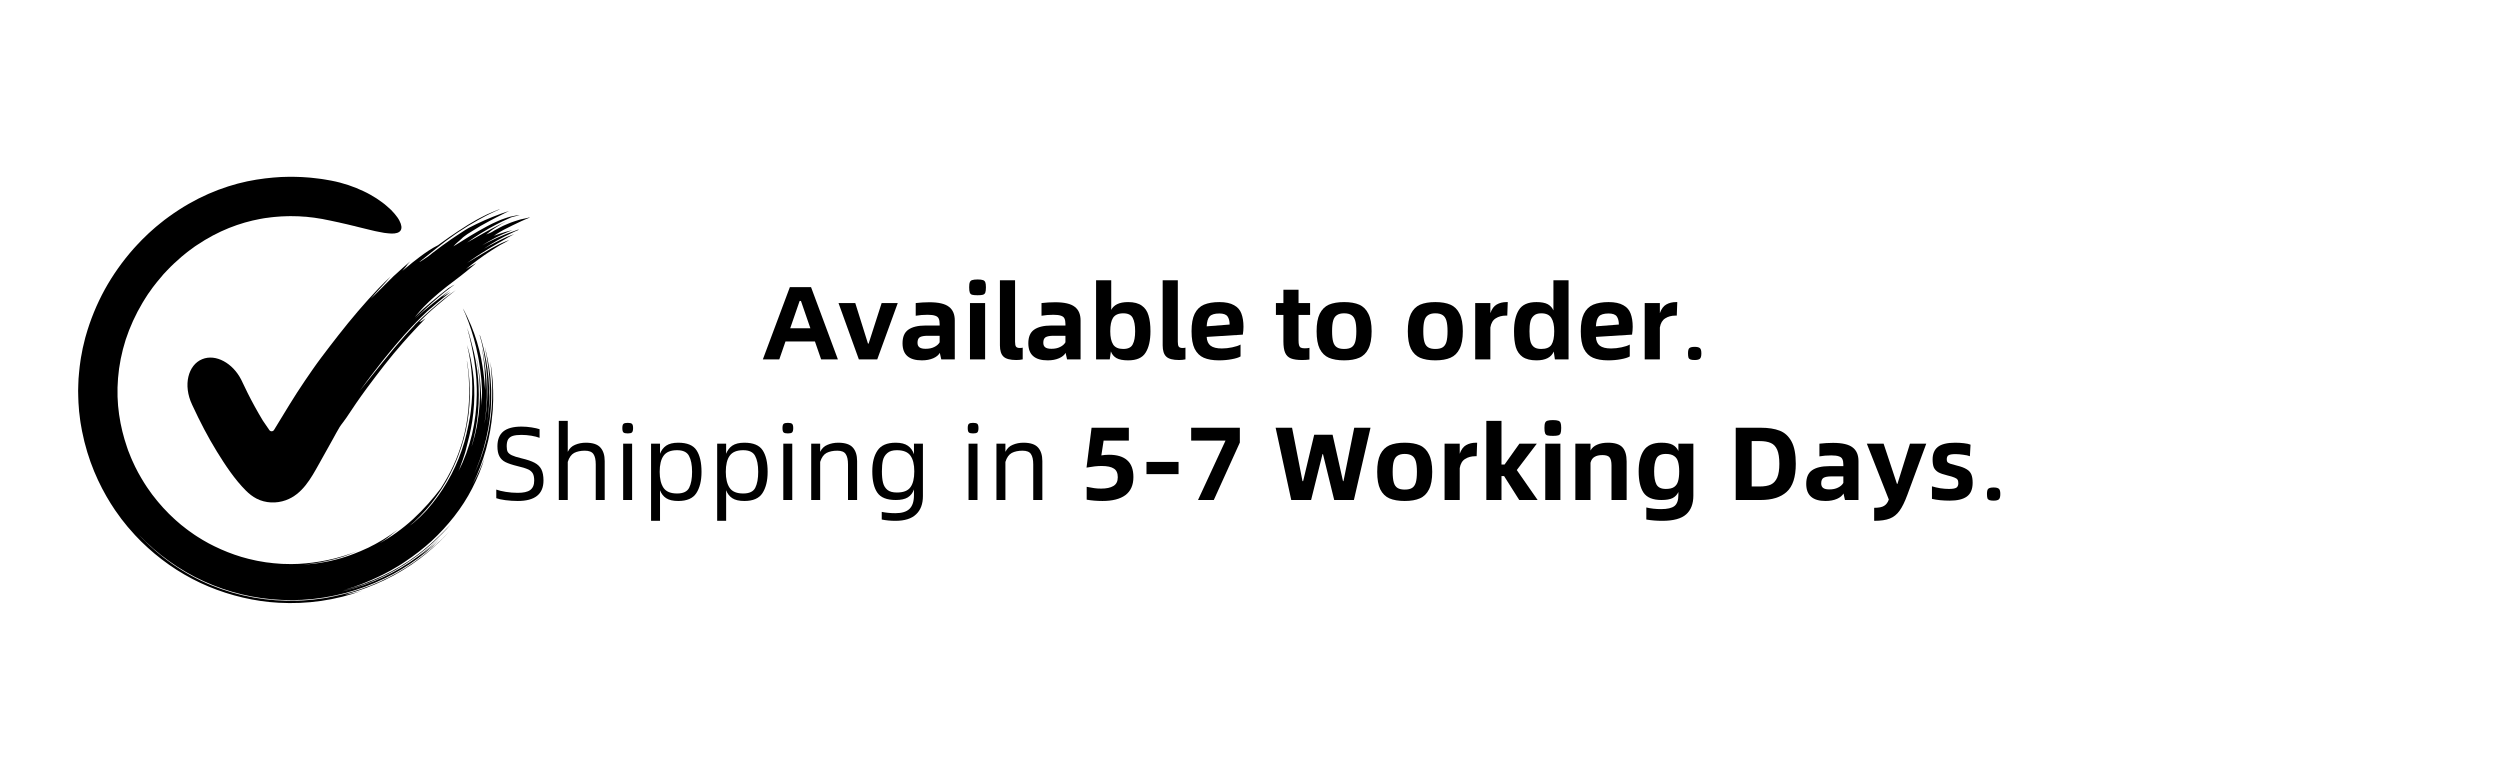 <svg version="1.0" preserveAspectRatio="xMidYMid meet" height="100" viewBox="0 0 240 75" zoomAndPan="magnify" width="320" xmlns:xlink="http://www.w3.org/1999/xlink" xmlns="http://www.w3.org/2000/svg"><defs><g></g><clipPath id="87221088e5"><path clip-rule="nonzero" d="M 7.5 16.945 L 48 16.945 L 48 58 L 7.5 58 Z M 7.5 16.945"></path></clipPath></defs><rect fill-opacity="1" height="90" y="-7.5" fill="#ffffff" width="288" x="-24"></rect><rect fill-opacity="1" height="90" y="-7.5" fill="#ffffff" width="288" x="-24"></rect><g fill-opacity="1" fill="#000000"><g transform="translate(73.203, 34.5)"><g><path d="M 5.031 -1.719 L 2.203 -1.719 L 1.609 0 L 0.031 0 L 2.625 -6.938 L 4.656 -6.938 L 7.234 0 L 5.625 0 Z M 4.594 -2.984 L 3.688 -5.609 L 3.562 -5.609 L 2.656 -2.984 Z M 4.594 -2.984"></path></g></g></g><g fill-opacity="1" fill="#000000"><g transform="translate(80.45, 34.5)"><g><path d="M 0.047 -5.406 L 1.656 -5.406 L 2.875 -1.516 L 2.938 -1.516 L 4.188 -5.406 L 5.734 -5.406 L 3.766 0 L 2 0 Z M 0.047 -5.406"></path></g></g></g><g fill-opacity="1" fill="#000000"><g transform="translate(86.237, 34.5)"><g><path d="M 2.984 -5.484 C 3.867 -5.484 4.492 -5.336 4.859 -5.047 C 5.234 -4.766 5.422 -4.328 5.422 -3.734 L 5.422 0 L 4.125 0 L 3.984 -0.625 C 3.867 -0.414 3.66 -0.242 3.359 -0.109 C 3.055 0.023 2.691 0.094 2.266 0.094 C 1.648 0.094 1.188 -0.039 0.875 -0.312 C 0.562 -0.582 0.406 -0.992 0.406 -1.547 C 0.406 -2.148 0.586 -2.582 0.953 -2.844 C 1.328 -3.113 1.883 -3.25 2.625 -3.25 L 3.969 -3.25 L 3.969 -3.391 C 3.969 -3.617 3.938 -3.797 3.875 -3.922 C 3.82 -4.047 3.711 -4.133 3.547 -4.188 C 3.379 -4.25 3.133 -4.281 2.812 -4.281 C 2.406 -4.281 2.023 -4.25 1.672 -4.188 L 1.672 -5.406 C 2.109 -5.457 2.547 -5.484 2.984 -5.484 Z M 2.625 -1.016 C 2.945 -1.016 3.223 -1.07 3.453 -1.188 C 3.691 -1.301 3.863 -1.453 3.969 -1.641 L 3.969 -2.266 L 2.844 -2.266 C 2.477 -2.266 2.219 -2.219 2.062 -2.125 C 1.914 -2.031 1.844 -1.852 1.844 -1.594 C 1.844 -1.395 1.906 -1.25 2.031 -1.156 C 2.156 -1.062 2.352 -1.016 2.625 -1.016 Z M 2.625 -1.016"></path></g></g></g><g fill-opacity="1" fill="#000000"><g transform="translate(92.415, 34.5)"><g><path d="M 1.438 -6.156 C 1.195 -6.156 1.02 -6.172 0.906 -6.203 C 0.801 -6.234 0.727 -6.301 0.688 -6.406 C 0.645 -6.508 0.625 -6.68 0.625 -6.922 C 0.625 -7.148 0.645 -7.312 0.688 -7.406 C 0.727 -7.508 0.801 -7.578 0.906 -7.609 C 1.02 -7.648 1.195 -7.672 1.438 -7.672 C 1.676 -7.672 1.848 -7.648 1.953 -7.609 C 2.055 -7.578 2.129 -7.508 2.172 -7.406 C 2.211 -7.312 2.234 -7.148 2.234 -6.922 C 2.234 -6.68 2.211 -6.508 2.172 -6.406 C 2.129 -6.301 2.051 -6.234 1.938 -6.203 C 1.832 -6.172 1.664 -6.156 1.438 -6.156 Z M 0.703 -5.406 L 2.156 -5.406 L 2.156 0 L 0.703 0 Z M 0.703 -5.406"></path></g></g></g><g fill-opacity="1" fill="#000000"><g transform="translate(95.274, 34.5)"><g><path d="M 2.297 0.062 C 1.703 0.062 1.289 -0.047 1.062 -0.266 C 0.832 -0.484 0.719 -0.844 0.719 -1.344 L 0.719 -7.594 L 2.172 -7.594 L 2.172 -1.688 C 2.172 -1.457 2.203 -1.301 2.266 -1.219 C 2.336 -1.133 2.457 -1.094 2.625 -1.094 C 2.738 -1.094 2.832 -1.102 2.906 -1.125 L 2.906 0 C 2.719 0.039 2.516 0.062 2.297 0.062 Z M 2.297 0.062"></path></g></g></g><g fill-opacity="1" fill="#000000"><g transform="translate(98.313, 34.5)"><g><path d="M 2.984 -5.484 C 3.867 -5.484 4.492 -5.336 4.859 -5.047 C 5.234 -4.766 5.422 -4.328 5.422 -3.734 L 5.422 0 L 4.125 0 L 3.984 -0.625 C 3.867 -0.414 3.66 -0.242 3.359 -0.109 C 3.055 0.023 2.691 0.094 2.266 0.094 C 1.648 0.094 1.188 -0.039 0.875 -0.312 C 0.562 -0.582 0.406 -0.992 0.406 -1.547 C 0.406 -2.148 0.586 -2.582 0.953 -2.844 C 1.328 -3.113 1.883 -3.25 2.625 -3.25 L 3.969 -3.25 L 3.969 -3.391 C 3.969 -3.617 3.938 -3.797 3.875 -3.922 C 3.82 -4.047 3.711 -4.133 3.547 -4.188 C 3.379 -4.25 3.133 -4.281 2.812 -4.281 C 2.406 -4.281 2.023 -4.25 1.672 -4.188 L 1.672 -5.406 C 2.109 -5.457 2.547 -5.484 2.984 -5.484 Z M 2.625 -1.016 C 2.945 -1.016 3.223 -1.07 3.453 -1.188 C 3.691 -1.301 3.863 -1.453 3.969 -1.641 L 3.969 -2.266 L 2.844 -2.266 C 2.477 -2.266 2.219 -2.219 2.062 -2.125 C 1.914 -2.031 1.844 -1.852 1.844 -1.594 C 1.844 -1.395 1.906 -1.25 2.031 -1.156 C 2.156 -1.062 2.352 -1.016 2.625 -1.016 Z M 2.625 -1.016"></path></g></g></g><g fill-opacity="1" fill="#000000"><g transform="translate(104.49, 34.5)"><g><path d="M 3.812 -5.5 C 4.375 -5.5 4.812 -5.383 5.125 -5.156 C 5.438 -4.938 5.648 -4.625 5.766 -4.219 C 5.891 -3.82 5.953 -3.316 5.953 -2.703 C 5.953 -1.816 5.797 -1.129 5.484 -0.641 C 5.18 -0.148 4.625 0.094 3.812 0.094 C 3.32 0.094 2.945 0.02 2.688 -0.125 C 2.438 -0.27 2.258 -0.484 2.156 -0.766 L 2.047 0 L 0.734 0 L 0.734 -7.594 L 2.188 -7.594 L 2.188 -4.75 C 2.301 -4.977 2.488 -5.16 2.75 -5.297 C 3.02 -5.43 3.375 -5.5 3.812 -5.5 Z M 3.344 -1 C 3.801 -1 4.102 -1.145 4.25 -1.438 C 4.406 -1.727 4.484 -2.148 4.484 -2.703 C 4.484 -3.266 4.406 -3.691 4.25 -3.984 C 4.102 -4.273 3.801 -4.422 3.344 -4.422 C 2.875 -4.422 2.547 -4.273 2.359 -3.984 C 2.18 -3.703 2.094 -3.273 2.094 -2.703 C 2.094 -2.141 2.188 -1.711 2.375 -1.422 C 2.562 -1.141 2.883 -1 3.344 -1 Z M 3.344 -1"></path></g></g></g><g fill-opacity="1" fill="#000000"><g transform="translate(110.898, 34.5)"><g><path d="M 2.297 0.062 C 1.703 0.062 1.289 -0.047 1.062 -0.266 C 0.832 -0.484 0.719 -0.844 0.719 -1.344 L 0.719 -7.594 L 2.172 -7.594 L 2.172 -1.688 C 2.172 -1.457 2.203 -1.301 2.266 -1.219 C 2.336 -1.133 2.457 -1.094 2.625 -1.094 C 2.738 -1.094 2.832 -1.102 2.906 -1.125 L 2.906 0 C 2.719 0.039 2.516 0.062 2.297 0.062 Z M 2.297 0.062"></path></g></g></g><g fill-opacity="1" fill="#000000"><g transform="translate(113.936, 34.5)"><g><path d="M 5.438 -3.125 C 5.438 -2.883 5.414 -2.633 5.375 -2.375 L 1.906 -2.156 C 1.926 -1.77 2.051 -1.488 2.281 -1.312 C 2.52 -1.133 2.879 -1.047 3.359 -1.047 C 3.68 -1.047 4.016 -1.082 4.359 -1.156 C 4.703 -1.227 4.969 -1.316 5.156 -1.422 L 5.156 -0.281 C 4.977 -0.176 4.695 -0.086 4.312 -0.016 C 3.938 0.055 3.523 0.094 3.078 0.094 C 2.492 0.094 2.008 0.008 1.625 -0.156 C 1.25 -0.32 0.957 -0.609 0.75 -1.016 C 0.551 -1.422 0.453 -1.984 0.453 -2.703 C 0.453 -3.41 0.551 -3.969 0.75 -4.375 C 0.957 -4.789 1.254 -5.082 1.641 -5.25 C 2.035 -5.414 2.531 -5.5 3.125 -5.5 C 3.719 -5.5 4.188 -5.398 4.531 -5.203 C 4.875 -5.016 5.109 -4.75 5.234 -4.406 C 5.367 -4.062 5.438 -3.633 5.438 -3.125 Z M 4.109 -3.344 C 4.109 -3.676 4.039 -3.938 3.906 -4.125 C 3.77 -4.312 3.508 -4.406 3.125 -4.406 C 2.676 -4.406 2.363 -4.312 2.188 -4.125 C 2.02 -3.938 1.926 -3.617 1.906 -3.172 Z M 4.109 -3.344"></path></g></g></g><g fill-opacity="1" fill="#000000"><g transform="translate(119.794, 34.5)"><g></g></g></g><g fill-opacity="1" fill="#000000"><g transform="translate(122.363, 34.5)"><g><path d="M 2.297 -4.266 L 2.297 -1.844 C 2.297 -1.633 2.312 -1.473 2.344 -1.359 C 2.375 -1.254 2.43 -1.176 2.516 -1.125 C 2.609 -1.082 2.738 -1.062 2.906 -1.062 C 3.082 -1.062 3.227 -1.078 3.344 -1.109 L 3.344 0.016 C 3.102 0.047 2.867 0.062 2.641 0.062 C 2.18 0.062 1.82 0.008 1.562 -0.094 C 1.312 -0.195 1.129 -0.375 1.016 -0.625 C 0.898 -0.883 0.844 -1.254 0.844 -1.734 L 0.844 -4.266 L 0.125 -4.266 L 0.125 -5.406 L 0.844 -5.406 L 0.844 -6.688 L 2.297 -6.688 L 2.297 -5.406 L 3.406 -5.406 L 3.406 -4.266 Z M 2.297 -4.266"></path></g></g></g><g fill-opacity="1" fill="#000000"><g transform="translate(125.942, 34.5)"><g><path d="M 3.094 0.094 C 2.5 0.094 2.008 0.008 1.625 -0.156 C 1.25 -0.32 0.957 -0.609 0.75 -1.016 C 0.551 -1.422 0.453 -1.984 0.453 -2.703 C 0.453 -3.41 0.551 -3.969 0.75 -4.375 C 0.957 -4.789 1.25 -5.082 1.625 -5.25 C 2.008 -5.414 2.5 -5.5 3.094 -5.5 C 3.688 -5.5 4.172 -5.414 4.547 -5.25 C 4.93 -5.082 5.223 -4.789 5.422 -4.375 C 5.629 -3.969 5.734 -3.41 5.734 -2.703 C 5.734 -1.984 5.629 -1.422 5.422 -1.016 C 5.223 -0.609 4.93 -0.32 4.547 -0.156 C 4.172 0.008 3.688 0.094 3.094 0.094 Z M 3.094 -1 C 3.395 -1 3.629 -1.051 3.797 -1.156 C 3.961 -1.258 4.082 -1.43 4.156 -1.672 C 4.227 -1.91 4.266 -2.254 4.266 -2.703 C 4.266 -3.141 4.227 -3.477 4.156 -3.719 C 4.082 -3.969 3.961 -4.145 3.797 -4.25 C 3.629 -4.363 3.395 -4.422 3.094 -4.422 C 2.801 -4.422 2.57 -4.363 2.406 -4.25 C 2.238 -4.145 2.117 -3.973 2.047 -3.734 C 1.973 -3.492 1.938 -3.148 1.938 -2.703 C 1.938 -2.266 1.973 -1.922 2.047 -1.672 C 2.117 -1.43 2.238 -1.258 2.406 -1.156 C 2.57 -1.051 2.801 -1 3.094 -1 Z M 3.094 -1"></path></g></g></g><g fill-opacity="1" fill="#000000"><g transform="translate(132.129, 34.5)"><g></g></g></g><g fill-opacity="1" fill="#000000"><g transform="translate(134.698, 34.5)"><g><path d="M 3.094 0.094 C 2.5 0.094 2.008 0.008 1.625 -0.156 C 1.25 -0.32 0.957 -0.609 0.75 -1.016 C 0.551 -1.422 0.453 -1.984 0.453 -2.703 C 0.453 -3.41 0.551 -3.969 0.75 -4.375 C 0.957 -4.789 1.25 -5.082 1.625 -5.25 C 2.008 -5.414 2.5 -5.5 3.094 -5.5 C 3.688 -5.5 4.172 -5.414 4.547 -5.25 C 4.93 -5.082 5.223 -4.789 5.422 -4.375 C 5.629 -3.969 5.734 -3.41 5.734 -2.703 C 5.734 -1.984 5.629 -1.422 5.422 -1.016 C 5.223 -0.609 4.93 -0.32 4.547 -0.156 C 4.172 0.008 3.688 0.094 3.094 0.094 Z M 3.094 -1 C 3.395 -1 3.629 -1.051 3.797 -1.156 C 3.961 -1.258 4.082 -1.43 4.156 -1.672 C 4.227 -1.91 4.266 -2.254 4.266 -2.703 C 4.266 -3.141 4.227 -3.477 4.156 -3.719 C 4.082 -3.969 3.961 -4.145 3.797 -4.25 C 3.629 -4.363 3.395 -4.422 3.094 -4.422 C 2.801 -4.422 2.57 -4.363 2.406 -4.25 C 2.238 -4.145 2.117 -3.973 2.047 -3.734 C 1.973 -3.492 1.938 -3.148 1.938 -2.703 C 1.938 -2.266 1.973 -1.922 2.047 -1.672 C 2.117 -1.43 2.238 -1.258 2.406 -1.156 C 2.57 -1.051 2.801 -1 3.094 -1 Z M 3.094 -1"></path></g></g></g><g fill-opacity="1" fill="#000000"><g transform="translate(140.886, 34.5)"><g><path d="M 3.859 -5.5 L 3.812 -4.203 L 3.688 -4.203 C 3.301 -4.203 2.973 -4.113 2.703 -3.938 C 2.43 -3.77 2.258 -3.477 2.188 -3.062 L 2.188 0 L 0.734 0 L 0.734 -5.406 L 2.188 -5.406 L 2.188 -4.438 C 2.332 -4.844 2.535 -5.117 2.797 -5.266 C 3.066 -5.422 3.383 -5.5 3.75 -5.5 Z M 3.859 -5.5"></path></g></g></g><g fill-opacity="1" fill="#000000"><g transform="translate(144.894, 34.5)"><g><path d="M 5.688 -7.594 L 5.688 0 L 4.375 0 L 4.266 -0.75 C 4.023 -0.188 3.473 0.094 2.609 0.094 C 2.047 0.094 1.602 -0.016 1.281 -0.234 C 0.969 -0.453 0.75 -0.766 0.625 -1.172 C 0.508 -1.578 0.453 -2.086 0.453 -2.703 C 0.453 -3.578 0.609 -4.258 0.922 -4.75 C 1.234 -5.25 1.797 -5.5 2.609 -5.5 C 3.078 -5.5 3.438 -5.43 3.688 -5.297 C 3.938 -5.16 4.117 -4.961 4.234 -4.703 L 4.234 -7.594 Z M 3.062 -1 C 3.539 -1 3.867 -1.133 4.047 -1.406 C 4.223 -1.688 4.312 -2.117 4.312 -2.703 C 4.312 -3.266 4.219 -3.691 4.031 -3.984 C 3.852 -4.273 3.531 -4.422 3.062 -4.422 C 2.75 -4.422 2.508 -4.344 2.344 -4.188 C 2.176 -4.039 2.066 -3.844 2.016 -3.594 C 1.961 -3.352 1.938 -3.055 1.938 -2.703 C 1.938 -2.328 1.961 -2.02 2.016 -1.781 C 2.066 -1.539 2.176 -1.348 2.344 -1.203 C 2.508 -1.066 2.75 -1 3.062 -1 Z M 3.062 -1"></path></g></g></g><g fill-opacity="1" fill="#000000"><g transform="translate(151.302, 34.5)"><g><path d="M 5.438 -3.125 C 5.438 -2.883 5.414 -2.633 5.375 -2.375 L 1.906 -2.156 C 1.926 -1.77 2.051 -1.488 2.281 -1.312 C 2.52 -1.133 2.879 -1.047 3.359 -1.047 C 3.68 -1.047 4.016 -1.082 4.359 -1.156 C 4.703 -1.227 4.969 -1.316 5.156 -1.422 L 5.156 -0.281 C 4.977 -0.176 4.695 -0.086 4.312 -0.016 C 3.938 0.055 3.523 0.094 3.078 0.094 C 2.492 0.094 2.008 0.008 1.625 -0.156 C 1.25 -0.32 0.957 -0.609 0.75 -1.016 C 0.551 -1.422 0.453 -1.984 0.453 -2.703 C 0.453 -3.41 0.551 -3.969 0.75 -4.375 C 0.957 -4.789 1.254 -5.082 1.641 -5.25 C 2.035 -5.414 2.531 -5.5 3.125 -5.5 C 3.719 -5.5 4.188 -5.398 4.531 -5.203 C 4.875 -5.016 5.109 -4.75 5.234 -4.406 C 5.367 -4.062 5.438 -3.633 5.438 -3.125 Z M 4.109 -3.344 C 4.109 -3.676 4.039 -3.938 3.906 -4.125 C 3.77 -4.312 3.508 -4.406 3.125 -4.406 C 2.676 -4.406 2.363 -4.312 2.188 -4.125 C 2.02 -3.938 1.926 -3.617 1.906 -3.172 Z M 4.109 -3.344"></path></g></g></g><g fill-opacity="1" fill="#000000"><g transform="translate(157.159, 34.5)"><g><path d="M 3.859 -5.5 L 3.812 -4.203 L 3.688 -4.203 C 3.301 -4.203 2.973 -4.113 2.703 -3.938 C 2.43 -3.77 2.258 -3.477 2.188 -3.062 L 2.188 0 L 0.734 0 L 0.734 -5.406 L 2.188 -5.406 L 2.188 -4.438 C 2.332 -4.844 2.535 -5.117 2.797 -5.266 C 3.066 -5.422 3.383 -5.5 3.75 -5.5 Z M 3.859 -5.5"></path></g></g></g><g fill-opacity="1" fill="#000000"><g transform="translate(161.175, 34.5)"><g><path d="M 1.516 0.062 C 1.348 0.062 1.219 0.047 1.125 0.016 C 1.031 -0.016 0.961 -0.07 0.922 -0.156 C 0.891 -0.25 0.875 -0.391 0.875 -0.578 C 0.875 -0.836 0.914 -1.004 1 -1.078 C 1.094 -1.16 1.266 -1.203 1.516 -1.203 C 1.754 -1.203 1.922 -1.16 2.016 -1.078 C 2.109 -1.004 2.156 -0.836 2.156 -0.578 C 2.156 -0.316 2.109 -0.145 2.016 -0.062 C 1.922 0.02 1.754 0.062 1.516 0.062 Z M 1.516 0.062"></path></g></g></g><g fill-opacity="1" fill="#000000"><g transform="translate(164.199, 34.5)"><g></g></g></g><g fill-opacity="1" fill="#000000"><g transform="translate(47.081, 48)"><g><path d="M 2.625 0.094 C 2.227 0.094 1.832 0.066 1.438 0.016 C 1.051 -0.035 0.758 -0.098 0.562 -0.172 L 0.562 -1 C 0.789 -0.914 1.094 -0.844 1.469 -0.781 C 1.852 -0.719 2.238 -0.688 2.625 -0.688 C 3.164 -0.688 3.562 -0.773 3.812 -0.953 C 4.07 -1.141 4.203 -1.441 4.203 -1.859 C 4.203 -2.148 4.16 -2.375 4.078 -2.531 C 3.992 -2.695 3.844 -2.832 3.625 -2.938 C 3.406 -3.039 3.066 -3.145 2.609 -3.25 C 2.098 -3.375 1.707 -3.504 1.438 -3.641 C 1.176 -3.773 0.984 -3.961 0.859 -4.203 C 0.734 -4.441 0.672 -4.758 0.672 -5.156 C 0.672 -5.789 0.859 -6.266 1.234 -6.578 C 1.617 -6.891 2.203 -7.047 2.984 -7.047 C 3.305 -7.047 3.629 -7.02 3.953 -6.969 C 4.285 -6.914 4.539 -6.859 4.719 -6.797 L 4.719 -5.969 C 4.508 -6.051 4.242 -6.117 3.922 -6.172 C 3.598 -6.223 3.285 -6.25 2.984 -6.25 C 2.641 -6.25 2.363 -6.219 2.156 -6.156 C 1.957 -6.094 1.805 -5.984 1.703 -5.828 C 1.609 -5.672 1.562 -5.445 1.562 -5.156 C 1.562 -4.926 1.594 -4.75 1.656 -4.625 C 1.727 -4.5 1.859 -4.391 2.047 -4.297 C 2.242 -4.203 2.555 -4.102 2.984 -4 C 3.523 -3.875 3.941 -3.734 4.234 -3.578 C 4.535 -3.422 4.754 -3.207 4.891 -2.938 C 5.023 -2.676 5.094 -2.32 5.094 -1.875 C 5.094 -0.562 4.27 0.094 2.625 0.094 Z M 2.625 0.094"></path></g></g></g><g fill-opacity="1" fill="#000000"><g transform="translate(52.739, 48)"><g><path d="M 3.5 -5.5 C 4.164 -5.5 4.633 -5.344 4.906 -5.031 C 5.176 -4.727 5.312 -4.297 5.312 -3.734 L 5.312 0 L 4.453 0 L 4.453 -3.422 C 4.453 -3.867 4.379 -4.195 4.234 -4.406 C 4.086 -4.625 3.812 -4.734 3.406 -4.734 C 3 -4.734 2.656 -4.66 2.375 -4.516 C 2.102 -4.367 1.898 -4.082 1.766 -3.656 L 1.766 0 L 0.906 0 L 0.906 -7.594 L 1.766 -7.594 L 1.766 -4.625 C 1.922 -4.945 2.156 -5.172 2.469 -5.297 C 2.781 -5.43 3.125 -5.5 3.5 -5.5 Z M 3.5 -5.5"></path></g></g></g><g fill-opacity="1" fill="#000000"><g transform="translate(58.917, 48)"><g><path d="M 1.344 -6.391 C 1.145 -6.391 1.008 -6.422 0.938 -6.484 C 0.863 -6.547 0.828 -6.688 0.828 -6.906 C 0.828 -7.113 0.863 -7.25 0.938 -7.312 C 1.008 -7.375 1.145 -7.406 1.344 -7.406 C 1.539 -7.406 1.676 -7.375 1.75 -7.312 C 1.82 -7.25 1.859 -7.113 1.859 -6.906 C 1.859 -6.695 1.82 -6.555 1.75 -6.484 C 1.676 -6.422 1.539 -6.391 1.344 -6.391 Z M 0.906 -5.406 L 1.766 -5.406 L 1.766 0 L 0.906 0 Z M 0.906 -5.406"></path></g></g></g><g fill-opacity="1" fill="#000000"><g transform="translate(61.596, 48)"><g><path d="M 3.516 -5.5 C 4.367 -5.5 4.953 -5.258 5.266 -4.781 C 5.586 -4.301 5.75 -3.609 5.75 -2.703 C 5.75 -1.848 5.582 -1.164 5.25 -0.656 C 4.926 -0.156 4.348 0.094 3.516 0.094 C 3.016 0.094 2.629 0.004 2.359 -0.172 C 2.086 -0.348 1.891 -0.602 1.766 -0.938 L 1.766 2 L 0.906 2 L 0.906 -5.406 L 1.766 -5.406 L 1.766 -4.438 C 1.891 -4.77 2.086 -5.031 2.359 -5.219 C 2.641 -5.406 3.023 -5.5 3.516 -5.5 Z M 3.406 -0.625 C 3.988 -0.625 4.375 -0.805 4.562 -1.172 C 4.75 -1.547 4.844 -2.055 4.844 -2.703 C 4.844 -3.367 4.742 -3.879 4.547 -4.234 C 4.359 -4.598 3.977 -4.781 3.406 -4.781 C 2.789 -4.781 2.359 -4.602 2.109 -4.25 C 1.859 -3.906 1.734 -3.391 1.734 -2.703 C 1.734 -2.035 1.859 -1.52 2.109 -1.156 C 2.359 -0.801 2.789 -0.625 3.406 -0.625 Z M 3.406 -0.625"></path></g></g></g><g fill-opacity="1" fill="#000000"><g transform="translate(67.943, 48)"><g><path d="M 3.516 -5.5 C 4.367 -5.5 4.953 -5.258 5.266 -4.781 C 5.586 -4.301 5.75 -3.609 5.75 -2.703 C 5.75 -1.848 5.582 -1.164 5.25 -0.656 C 4.926 -0.156 4.348 0.094 3.516 0.094 C 3.016 0.094 2.629 0.004 2.359 -0.172 C 2.086 -0.348 1.891 -0.602 1.766 -0.938 L 1.766 2 L 0.906 2 L 0.906 -5.406 L 1.766 -5.406 L 1.766 -4.438 C 1.891 -4.77 2.086 -5.031 2.359 -5.219 C 2.641 -5.406 3.023 -5.5 3.516 -5.5 Z M 3.406 -0.625 C 3.988 -0.625 4.375 -0.805 4.562 -1.172 C 4.75 -1.547 4.844 -2.055 4.844 -2.703 C 4.844 -3.367 4.742 -3.879 4.547 -4.234 C 4.359 -4.598 3.977 -4.781 3.406 -4.781 C 2.789 -4.781 2.359 -4.602 2.109 -4.25 C 1.859 -3.906 1.734 -3.391 1.734 -2.703 C 1.734 -2.035 1.859 -1.52 2.109 -1.156 C 2.359 -0.801 2.789 -0.625 3.406 -0.625 Z M 3.406 -0.625"></path></g></g></g><g fill-opacity="1" fill="#000000"><g transform="translate(74.291, 48)"><g><path d="M 1.344 -6.391 C 1.145 -6.391 1.008 -6.422 0.938 -6.484 C 0.863 -6.547 0.828 -6.688 0.828 -6.906 C 0.828 -7.113 0.863 -7.25 0.938 -7.312 C 1.008 -7.375 1.145 -7.406 1.344 -7.406 C 1.539 -7.406 1.676 -7.375 1.75 -7.312 C 1.82 -7.25 1.859 -7.113 1.859 -6.906 C 1.859 -6.695 1.82 -6.555 1.75 -6.484 C 1.676 -6.422 1.539 -6.391 1.344 -6.391 Z M 0.906 -5.406 L 1.766 -5.406 L 1.766 0 L 0.906 0 Z M 0.906 -5.406"></path></g></g></g><g fill-opacity="1" fill="#000000"><g transform="translate(76.97, 48)"><g><path d="M 3.5 -5.5 C 4.164 -5.5 4.633 -5.344 4.906 -5.031 C 5.176 -4.727 5.312 -4.297 5.312 -3.734 L 5.312 0 L 4.438 0 L 4.438 -3.422 C 4.438 -3.867 4.363 -4.195 4.219 -4.406 C 4.082 -4.625 3.812 -4.734 3.406 -4.734 C 3 -4.734 2.656 -4.66 2.375 -4.516 C 2.102 -4.367 1.898 -4.082 1.766 -3.656 L 1.766 0 L 0.906 0 L 0.906 -5.406 L 1.766 -5.406 L 1.766 -4.625 C 1.922 -4.945 2.156 -5.172 2.469 -5.297 C 2.781 -5.43 3.125 -5.5 3.5 -5.5 Z M 3.5 -5.5"></path></g></g></g><g fill-opacity="1" fill="#000000"><g transform="translate(83.147, 48)"><g><path d="M 5.453 -5.406 L 5.453 -0.375 C 5.453 0.383 5.234 0.969 4.797 1.375 C 4.367 1.789 3.707 2 2.812 2 C 2.352 2 1.914 1.957 1.5 1.875 L 1.5 1.141 C 1.914 1.223 2.352 1.266 2.812 1.266 C 3.426 1.266 3.875 1.129 4.156 0.859 C 4.445 0.586 4.594 0.145 4.594 -0.469 L 4.594 -1.016 C 4.477 -0.68 4.281 -0.426 4 -0.25 C 3.727 -0.082 3.344 0 2.844 0 C 1.988 0 1.398 -0.234 1.078 -0.703 C 0.754 -1.172 0.594 -1.852 0.594 -2.75 C 0.594 -3.594 0.758 -4.258 1.094 -4.75 C 1.426 -5.25 2.008 -5.5 2.844 -5.5 C 3.352 -5.5 3.742 -5.398 4.016 -5.203 C 4.285 -5.016 4.477 -4.742 4.594 -4.391 L 4.594 -5.406 Z M 2.953 -0.719 C 3.578 -0.719 4.008 -0.883 4.25 -1.219 C 4.5 -1.551 4.625 -2.062 4.625 -2.75 C 4.625 -3.414 4.5 -3.922 4.25 -4.266 C 4 -4.609 3.566 -4.781 2.953 -4.781 C 2.547 -4.781 2.238 -4.688 2.031 -4.5 C 1.82 -4.32 1.68 -4.086 1.609 -3.797 C 1.547 -3.516 1.516 -3.164 1.516 -2.75 C 1.516 -2.312 1.551 -1.945 1.625 -1.656 C 1.695 -1.375 1.836 -1.145 2.047 -0.969 C 2.254 -0.801 2.555 -0.719 2.953 -0.719 Z M 2.953 -0.719"></path></g></g></g><g fill-opacity="1" fill="#000000"><g transform="translate(92.074, 48)"><g><path d="M 1.344 -6.391 C 1.145 -6.391 1.008 -6.422 0.938 -6.484 C 0.863 -6.547 0.828 -6.688 0.828 -6.906 C 0.828 -7.113 0.863 -7.25 0.938 -7.312 C 1.008 -7.375 1.145 -7.406 1.344 -7.406 C 1.539 -7.406 1.676 -7.375 1.75 -7.312 C 1.82 -7.25 1.859 -7.113 1.859 -6.906 C 1.859 -6.695 1.82 -6.555 1.75 -6.484 C 1.676 -6.422 1.539 -6.391 1.344 -6.391 Z M 0.906 -5.406 L 1.766 -5.406 L 1.766 0 L 0.906 0 Z M 0.906 -5.406"></path></g></g></g><g fill-opacity="1" fill="#000000"><g transform="translate(94.753, 48)"><g><path d="M 3.5 -5.5 C 4.164 -5.5 4.633 -5.344 4.906 -5.031 C 5.176 -4.727 5.312 -4.297 5.312 -3.734 L 5.312 0 L 4.438 0 L 4.438 -3.422 C 4.438 -3.867 4.363 -4.195 4.219 -4.406 C 4.082 -4.625 3.812 -4.734 3.406 -4.734 C 3 -4.734 2.656 -4.66 2.375 -4.516 C 2.102 -4.367 1.898 -4.082 1.766 -3.656 L 1.766 0 L 0.906 0 L 0.906 -5.406 L 1.766 -5.406 L 1.766 -4.625 C 1.922 -4.945 2.156 -5.172 2.469 -5.297 C 2.781 -5.43 3.125 -5.5 3.5 -5.5 Z M 3.5 -5.5"></path></g></g></g><g fill-opacity="1" fill="#000000"><g transform="translate(103.51, 48)"><g><path d="M 2.328 0.094 C 1.785 0.094 1.281 0.051 0.812 -0.031 L 0.812 -1.266 C 1.094 -1.211 1.328 -1.172 1.516 -1.141 C 1.711 -1.109 1.941 -1.094 2.203 -1.094 C 2.703 -1.094 3.094 -1.176 3.375 -1.344 C 3.656 -1.508 3.797 -1.789 3.797 -2.188 C 3.797 -2.582 3.672 -2.859 3.422 -3.016 C 3.18 -3.18 2.785 -3.266 2.234 -3.266 C 1.828 -3.266 1.348 -3.211 0.797 -3.109 L 1.281 -6.938 L 4.859 -6.938 L 4.859 -5.703 L 2.438 -5.703 L 2.219 -4.281 C 2.445 -4.32 2.691 -4.344 2.953 -4.344 C 3.734 -4.344 4.316 -4.164 4.703 -3.812 C 5.098 -3.469 5.297 -2.93 5.297 -2.203 C 5.297 -1.43 5.039 -0.852 4.531 -0.469 C 4.02 -0.094 3.285 0.094 2.328 0.094 Z M 2.328 0.094"></path></g></g></g><g fill-opacity="1" fill="#000000"><g transform="translate(109.407, 48)"><g><path d="M 0.656 -3.656 L 3.734 -3.656 L 3.734 -2.484 L 0.656 -2.484 Z M 0.656 -3.656"></path></g></g></g><g fill-opacity="1" fill="#000000"><g transform="translate(113.806, 48)"><g><path d="M 3.844 -5.703 L 0.547 -5.703 L 0.547 -6.938 L 5.219 -6.938 L 5.219 -5.516 L 2.719 0 L 1.203 0 Z M 3.844 -5.703"></path></g></g></g><g fill-opacity="1" fill="#000000"><g transform="translate(122.272, 48)"><g><path d="M 0.188 -6.938 L 1.766 -6.938 L 2.766 -1.812 L 2.828 -1.812 L 3.891 -6.266 L 5.656 -6.266 L 6.656 -1.812 L 6.703 -1.812 L 7.734 -6.938 L 9.297 -6.938 L 7.703 0 L 5.812 0 L 4.734 -4.406 L 4.688 -4.406 L 3.594 0 L 1.688 0 Z M 0.188 -6.938"></path></g></g></g><g fill-opacity="1" fill="#000000"><g transform="translate(131.759, 48)"><g><path d="M 3.094 0.094 C 2.5 0.094 2.008 0.008 1.625 -0.156 C 1.25 -0.32 0.957 -0.609 0.75 -1.016 C 0.551 -1.422 0.453 -1.984 0.453 -2.703 C 0.453 -3.41 0.551 -3.969 0.75 -4.375 C 0.957 -4.789 1.25 -5.082 1.625 -5.25 C 2.008 -5.414 2.5 -5.5 3.094 -5.5 C 3.688 -5.5 4.172 -5.414 4.547 -5.25 C 4.93 -5.082 5.223 -4.789 5.422 -4.375 C 5.629 -3.969 5.734 -3.41 5.734 -2.703 C 5.734 -1.984 5.629 -1.422 5.422 -1.016 C 5.223 -0.609 4.93 -0.32 4.547 -0.156 C 4.172 0.008 3.688 0.094 3.094 0.094 Z M 3.094 -1 C 3.395 -1 3.629 -1.051 3.797 -1.156 C 3.961 -1.258 4.082 -1.43 4.156 -1.672 C 4.227 -1.91 4.266 -2.254 4.266 -2.703 C 4.266 -3.141 4.227 -3.477 4.156 -3.719 C 4.082 -3.969 3.961 -4.145 3.797 -4.25 C 3.629 -4.363 3.395 -4.422 3.094 -4.422 C 2.801 -4.422 2.57 -4.363 2.406 -4.25 C 2.238 -4.145 2.117 -3.973 2.047 -3.734 C 1.973 -3.492 1.938 -3.148 1.938 -2.703 C 1.938 -2.266 1.973 -1.922 2.047 -1.672 C 2.117 -1.43 2.238 -1.258 2.406 -1.156 C 2.57 -1.051 2.801 -1 3.094 -1 Z M 3.094 -1"></path></g></g></g><g fill-opacity="1" fill="#000000"><g transform="translate(137.946, 48)"><g><path d="M 3.859 -5.5 L 3.812 -4.203 L 3.688 -4.203 C 3.301 -4.203 2.973 -4.113 2.703 -3.938 C 2.43 -3.77 2.258 -3.477 2.188 -3.062 L 2.188 0 L 0.734 0 L 0.734 -5.406 L 2.188 -5.406 L 2.188 -4.438 C 2.332 -4.844 2.535 -5.117 2.797 -5.266 C 3.066 -5.422 3.383 -5.5 3.75 -5.5 Z M 3.859 -5.5"></path></g></g></g><g fill-opacity="1" fill="#000000"><g transform="translate(141.955, 48)"><g><path d="M 5.656 0 L 3.891 0 L 2.438 -2.297 L 2.188 -2.297 L 2.188 0 L 0.734 0 L 0.734 -7.594 L 2.188 -7.594 L 2.188 -3.406 L 2.484 -3.406 L 3.906 -5.406 L 5.578 -5.406 L 3.656 -2.875 Z M 5.656 0"></path></g></g></g><g fill-opacity="1" fill="#000000"><g transform="translate(147.642, 48)"><g><path d="M 1.438 -6.156 C 1.195 -6.156 1.02 -6.172 0.906 -6.203 C 0.801 -6.234 0.727 -6.301 0.688 -6.406 C 0.645 -6.508 0.625 -6.68 0.625 -6.922 C 0.625 -7.148 0.645 -7.312 0.688 -7.406 C 0.727 -7.508 0.801 -7.578 0.906 -7.609 C 1.02 -7.648 1.195 -7.672 1.438 -7.672 C 1.676 -7.672 1.848 -7.648 1.953 -7.609 C 2.055 -7.578 2.129 -7.508 2.172 -7.406 C 2.211 -7.312 2.234 -7.148 2.234 -6.922 C 2.234 -6.68 2.211 -6.508 2.172 -6.406 C 2.129 -6.301 2.051 -6.234 1.938 -6.203 C 1.832 -6.172 1.664 -6.156 1.438 -6.156 Z M 0.703 -5.406 L 2.156 -5.406 L 2.156 0 L 0.703 0 Z M 0.703 -5.406"></path></g></g></g><g fill-opacity="1" fill="#000000"><g transform="translate(150.501, 48)"><g><path d="M 3.875 -5.5 C 4.52 -5.5 4.977 -5.352 5.25 -5.062 C 5.52 -4.77 5.656 -4.312 5.656 -3.688 L 5.656 0 L 4.203 0 L 4.203 -3.312 C 4.203 -3.688 4.141 -3.945 4.016 -4.094 C 3.898 -4.238 3.672 -4.312 3.328 -4.312 C 3.016 -4.312 2.766 -4.254 2.578 -4.141 C 2.391 -4.035 2.258 -3.848 2.188 -3.578 L 2.188 0 L 0.734 0 L 0.734 -5.406 L 2.188 -5.406 L 2.188 -4.75 C 2.32 -5 2.535 -5.188 2.828 -5.312 C 3.117 -5.438 3.469 -5.5 3.875 -5.5 Z M 3.875 -5.5"></path></g></g></g><g fill-opacity="1" fill="#000000"><g transform="translate(156.859, 48)"><g><path d="M 5.703 -5.406 L 5.703 -0.422 C 5.703 0.367 5.473 0.969 5.016 1.375 C 4.555 1.789 3.789 2 2.719 2 C 2.176 2 1.664 1.957 1.188 1.875 L 1.188 0.719 C 1.625 0.82 2.098 0.875 2.609 0.875 C 3.211 0.875 3.641 0.773 3.891 0.578 C 4.141 0.379 4.266 0.023 4.266 -0.484 L 4.266 -0.766 C 4.148 -0.516 3.969 -0.32 3.719 -0.188 C 3.469 -0.062 3.109 0 2.641 0 C 1.816 0 1.242 -0.234 0.922 -0.703 C 0.609 -1.172 0.453 -1.852 0.453 -2.75 C 0.453 -3.594 0.613 -4.258 0.938 -4.75 C 1.27 -5.25 1.836 -5.5 2.641 -5.5 C 3.109 -5.5 3.469 -5.43 3.719 -5.297 C 3.969 -5.16 4.148 -4.961 4.266 -4.703 L 4.266 -5.406 Z M 3.062 -1.062 C 3.414 -1.062 3.68 -1.125 3.859 -1.25 C 4.047 -1.383 4.172 -1.566 4.234 -1.797 C 4.305 -2.035 4.344 -2.352 4.344 -2.75 C 4.344 -3.125 4.305 -3.43 4.234 -3.672 C 4.172 -3.91 4.047 -4.094 3.859 -4.219 C 3.68 -4.352 3.414 -4.422 3.062 -4.422 C 2.602 -4.422 2.301 -4.273 2.156 -3.984 C 2.008 -3.691 1.938 -3.281 1.938 -2.75 C 1.938 -2.207 2.008 -1.789 2.156 -1.5 C 2.312 -1.207 2.613 -1.062 3.062 -1.062 Z M 3.062 -1.062"></path></g></g></g><g fill-opacity="1" fill="#000000"><g transform="translate(165.865, 48)"><g><path d="M 3.156 -6.938 C 3.895 -6.938 4.504 -6.844 4.984 -6.656 C 5.473 -6.469 5.852 -6.117 6.125 -5.609 C 6.395 -5.109 6.531 -4.395 6.531 -3.469 C 6.531 -2.195 6.238 -1.301 5.656 -0.781 C 5.082 -0.258 4.25 0 3.156 0 L 0.766 0 L 0.766 -6.938 Z M 3.062 -1.297 C 3.508 -1.297 3.867 -1.359 4.141 -1.484 C 4.41 -1.617 4.613 -1.844 4.75 -2.156 C 4.883 -2.477 4.953 -2.914 4.953 -3.469 C 4.953 -4.051 4.883 -4.5 4.75 -4.812 C 4.613 -5.133 4.41 -5.352 4.141 -5.469 C 3.867 -5.594 3.508 -5.656 3.062 -5.656 L 2.297 -5.656 L 2.297 -1.297 Z M 3.062 -1.297"></path></g></g></g><g fill-opacity="1" fill="#000000"><g transform="translate(172.992, 48)"><g><path d="M 2.984 -5.484 C 3.867 -5.484 4.492 -5.336 4.859 -5.047 C 5.234 -4.766 5.422 -4.328 5.422 -3.734 L 5.422 0 L 4.125 0 L 3.984 -0.625 C 3.867 -0.414 3.66 -0.242 3.359 -0.109 C 3.055 0.023 2.691 0.094 2.266 0.094 C 1.648 0.094 1.188 -0.039 0.875 -0.312 C 0.562 -0.582 0.406 -0.992 0.406 -1.547 C 0.406 -2.148 0.586 -2.582 0.953 -2.844 C 1.328 -3.113 1.883 -3.25 2.625 -3.25 L 3.969 -3.25 L 3.969 -3.391 C 3.969 -3.617 3.938 -3.797 3.875 -3.922 C 3.82 -4.047 3.711 -4.133 3.547 -4.188 C 3.379 -4.25 3.133 -4.281 2.812 -4.281 C 2.406 -4.281 2.023 -4.25 1.672 -4.188 L 1.672 -5.406 C 2.109 -5.457 2.547 -5.484 2.984 -5.484 Z M 2.625 -1.016 C 2.945 -1.016 3.223 -1.07 3.453 -1.188 C 3.691 -1.301 3.863 -1.453 3.969 -1.641 L 3.969 -2.266 L 2.844 -2.266 C 2.477 -2.266 2.219 -2.219 2.062 -2.125 C 1.914 -2.031 1.844 -1.852 1.844 -1.594 C 1.844 -1.395 1.906 -1.25 2.031 -1.156 C 2.156 -1.062 2.352 -1.016 2.625 -1.016 Z M 2.625 -1.016"></path></g></g></g><g fill-opacity="1" fill="#000000"><g transform="translate(179.17, 48)"><g><path d="M 0.75 0.75 C 1.188 0.75 1.504 0.688 1.703 0.562 C 1.91 0.438 2.062 0.234 2.156 -0.047 L 0.047 -5.406 L 1.656 -5.406 L 2.938 -1.547 L 2.984 -1.547 L 4.188 -5.406 L 5.75 -5.406 L 3.938 -0.5 C 3.688 0.176 3.438 0.688 3.188 1.031 C 2.938 1.383 2.625 1.633 2.25 1.781 C 1.883 1.926 1.383 2 0.75 2 Z M 0.75 0.75"></path></g></g></g><g fill-opacity="1" fill="#000000"><g transform="translate(184.968, 48)"><g><path d="M 2.203 0.062 C 1.555 0.062 0.988 0.004 0.5 -0.109 L 0.5 -1.312 C 0.75 -1.238 1.02 -1.176 1.312 -1.125 C 1.613 -1.082 1.883 -1.062 2.125 -1.062 C 2.457 -1.062 2.691 -1.098 2.828 -1.172 C 2.961 -1.254 3.031 -1.398 3.031 -1.609 C 3.031 -1.766 3.004 -1.879 2.953 -1.953 C 2.898 -2.035 2.801 -2.102 2.656 -2.156 C 2.52 -2.219 2.297 -2.285 1.984 -2.359 C 1.598 -2.453 1.301 -2.555 1.094 -2.672 C 0.895 -2.797 0.754 -2.953 0.672 -3.141 C 0.598 -3.328 0.562 -3.578 0.562 -3.891 C 0.562 -4.422 0.727 -4.82 1.062 -5.094 C 1.406 -5.363 1.957 -5.5 2.719 -5.5 C 3.008 -5.5 3.289 -5.484 3.562 -5.453 C 3.844 -5.422 4.055 -5.375 4.203 -5.312 L 4.141 -4.203 C 3.984 -4.266 3.77 -4.312 3.5 -4.344 C 3.238 -4.383 2.992 -4.406 2.766 -4.406 C 2.441 -4.406 2.219 -4.367 2.094 -4.297 C 1.977 -4.223 1.922 -4.094 1.922 -3.906 C 1.922 -3.789 1.941 -3.703 1.984 -3.641 C 2.035 -3.586 2.125 -3.535 2.25 -3.484 C 2.375 -3.441 2.598 -3.379 2.922 -3.297 C 3.316 -3.203 3.617 -3.086 3.828 -2.953 C 4.047 -2.828 4.195 -2.66 4.281 -2.453 C 4.363 -2.254 4.406 -1.988 4.406 -1.656 C 4.406 -1.039 4.219 -0.598 3.844 -0.328 C 3.477 -0.066 2.93 0.062 2.203 0.062 Z M 2.203 0.062"></path></g></g></g><g fill-opacity="1" fill="#000000"><g transform="translate(189.874, 48)"><g><path d="M 1.516 0.062 C 1.348 0.062 1.219 0.047 1.125 0.016 C 1.031 -0.016 0.961 -0.07 0.922 -0.156 C 0.891 -0.25 0.875 -0.391 0.875 -0.578 C 0.875 -0.836 0.914 -1.004 1 -1.078 C 1.094 -1.16 1.266 -1.203 1.516 -1.203 C 1.754 -1.203 1.922 -1.16 2.016 -1.078 C 2.109 -1.004 2.156 -0.836 2.156 -0.578 C 2.156 -0.316 2.109 -0.145 2.016 -0.062 C 1.922 0.02 1.754 0.062 1.516 0.062 Z M 1.516 0.062"></path></g></g></g><g clip-path="url(#87221088e5)"><path fill-rule="nonzero" fill-opacity="1" d="M 44.676 30.145 C 44.781 30.402 44.883 30.66 44.98 30.926 C 45.172 31.449 45.344 31.984 45.496 32.523 C 45.648 33.062 45.777 33.605 45.883 34.156 C 45.914 34.293 45.938 34.43 45.961 34.57 L 46.027 34.984 C 46.066 35.262 46.117 35.535 46.141 35.816 L 46.188 36.215 L 46.207 36.414 C 46.215 36.48 46.219 36.547 46.223 36.613 C 46.242 36.883 46.258 37.148 46.273 37.414 C 46.281 37.66 46.27 37.91 46.262 38.16 C 46.262 38.273 46.242 38.414 46.23 38.555 C 46.219 38.691 46.207 38.832 46.211 38.941 C 46.207 38.742 46.203 38.543 46.203 38.34 C 46.195 38.137 46.184 37.934 46.176 37.73 C 46.168 37.629 46.164 37.523 46.16 37.422 C 46.156 37.32 46.145 37.219 46.137 37.117 C 46.117 36.91 46.102 36.707 46.082 36.5 C 46.059 36.297 46.031 36.09 46.004 35.887 L 45.965 35.582 C 45.949 35.48 45.93 35.379 45.91 35.277 C 45.875 35.074 45.84 34.875 45.805 34.672 C 45.766 34.473 45.719 34.273 45.672 34.078 C 45.73 34.344 45.785 34.613 45.824 34.887 L 45.891 35.293 C 45.91 35.43 45.934 35.562 45.945 35.699 C 45.973 35.973 46.008 36.25 46.027 36.523 L 46.07 37.348 C 46.098 38.453 46.016 39.562 45.824 40.652 L 45.777 40.938 C 45.758 41.031 45.738 41.121 45.715 41.215 L 45.59 41.777 C 45.543 41.961 45.488 42.145 45.438 42.328 L 45.359 42.605 C 45.336 42.695 45.301 42.785 45.27 42.875 C 45.891 40.715 46.094 38.453 45.887 36.238 L 45.82 35.602 C 45.789 35.387 45.754 35.176 45.723 34.965 L 45.672 34.648 L 45.609 34.336 L 45.543 34.02 L 45.473 33.711 C 45.387 33.352 45.27 32.977 45.191 32.625 C 45.105 32.238 44.969 31.836 44.84 31.461 L 44.859 31.531 C 44.914 31.766 44.996 32.035 45.055 32.266 C 45.129 32.566 45.199 32.867 45.262 33.172 C 45.348 33.562 45.422 33.957 45.488 34.352 L 45.535 34.648 L 45.574 34.945 L 45.656 35.543 C 45.676 35.742 45.691 35.941 45.711 36.145 L 45.738 36.441 C 45.746 36.543 45.746 36.645 45.75 36.742 C 45.758 36.945 45.766 37.145 45.773 37.344 C 45.777 37.543 45.773 37.746 45.77 37.945 C 45.754 39.203 45.602 40.465 45.312 41.699 C 45.02 42.93 44.578 44.133 44.008 45.266 C 44.07 45.145 44.129 44.965 44.168 44.836 C 44.223 44.688 44.277 44.539 44.332 44.391 C 44.406 44.207 44.465 44.016 44.527 43.824 C 44.559 43.73 44.59 43.633 44.621 43.539 C 44.652 43.445 44.68 43.352 44.703 43.254 C 44.938 42.363 45.195 41.363 45.336 40.43 C 45.5 39.355 45.562 38.266 45.523 37.18 C 45.512 36.926 45.5 36.676 45.48 36.426 C 45.453 36.172 45.422 35.926 45.395 35.676 C 45.359 35.426 45.312 35.18 45.273 34.934 C 45.254 34.809 45.23 34.688 45.207 34.562 C 45.18 34.441 45.152 34.316 45.125 34.195 C 45.043 33.828 44.945 33.469 44.836 33.117 C 44.965 33.637 45.066 34.16 45.148 34.691 L 45.246 35.484 C 45.266 35.617 45.273 35.754 45.281 35.887 L 45.312 36.285 C 45.371 37.352 45.332 38.422 45.195 39.48 L 45.141 39.879 C 45.133 39.945 45.121 40.012 45.109 40.074 L 45.07 40.273 C 45.023 40.535 44.98 40.801 44.914 41.059 C 44.883 41.18 44.859 41.305 44.832 41.426 L 44.793 41.613 L 44.746 41.793 L 44.652 42.164 L 44.602 42.348 L 44.578 42.438 L 44.551 42.527 C 44.246 43.559 43.84 44.562 43.344 45.52 C 43.254 45.684 43.164 45.844 43.074 46.008 L 42.938 46.25 C 42.891 46.332 42.84 46.41 42.793 46.488 L 42.496 46.965 C 42.395 47.117 42.285 47.27 42.184 47.426 L 42.023 47.652 C 41.969 47.73 41.91 47.801 41.855 47.875 L 41.516 48.32 C 41.398 48.465 41.277 48.605 41.156 48.746 L 40.977 48.961 C 40.914 49.031 40.848 49.098 40.785 49.164 C 40.633 49.32 40.484 49.465 40.352 49.602 C 40.207 49.73 40.074 49.852 39.953 49.961 C 39.895 50.016 39.836 50.07 39.781 50.117 C 39.727 50.168 39.672 50.207 39.621 50.25 C 39.516 50.332 39.426 50.398 39.344 50.453 L 39.742 50.113 L 40.117 49.746 L 40.305 49.566 C 40.367 49.504 40.426 49.438 40.484 49.375 L 40.844 48.992 C 40.902 48.926 40.957 48.859 41.016 48.793 L 41.184 48.59 L 41.352 48.391 L 41.434 48.289 L 41.512 48.184 C 41.719 47.902 41.938 47.629 42.129 47.336 C 42.223 47.191 42.324 47.047 42.418 46.902 L 42.688 46.453 L 42.824 46.23 L 42.949 46 L 43.195 45.543 C 43.277 45.387 43.348 45.23 43.422 45.074 C 43.496 44.918 43.578 44.766 43.641 44.602 C 43.777 44.281 43.918 43.969 44.031 43.641 C 44.793 41.617 45.16 39.43 45.098 37.273 C 45.086 37.078 45.078 36.879 45.07 36.684 L 45.062 36.535 C 45.062 36.484 45.055 36.438 45.051 36.387 L 45.023 36.094 L 44.984 35.672 C 44.965 35.535 44.941 35.395 44.922 35.254 C 44.895 35.074 44.875 34.859 44.832 34.684 C 44.828 34.664 44.82 34.645 44.816 34.625 C 44.832 34.754 44.848 34.887 44.867 35.023 C 44.887 35.16 44.906 35.293 44.922 35.422 L 44.949 35.629 C 44.957 35.695 44.961 35.766 44.969 35.836 L 45 36.246 C 45.066 37.27 45.059 38.293 44.965 39.312 C 44.867 40.332 44.688 41.344 44.402 42.332 C 44.168 43.133 43.879 43.922 43.531 44.684 C 43.176 45.445 42.77 46.18 42.312 46.887 C 41.586 47.848 40.676 48.898 39.656 49.836 C 38.637 50.773 37.492 51.578 36.43 52.16 C 36.629 52.031 36.785 51.93 36.91 51.848 C 37.031 51.758 37.121 51.691 37.191 51.641 C 37.332 51.539 37.383 51.492 37.43 51.457 C 37.473 51.414 37.512 51.391 37.613 51.305 C 37.715 51.219 37.879 51.086 38.184 50.848 C 38.129 50.887 37.938 51.023 37.68 51.207 C 37.613 51.254 37.547 51.309 37.473 51.355 C 37.398 51.402 37.32 51.453 37.238 51.508 C 37.16 51.559 37.078 51.613 36.992 51.668 C 36.91 51.719 36.824 51.777 36.738 51.828 C 36.562 51.93 36.387 52.031 36.219 52.125 C 36.137 52.176 36.055 52.219 35.973 52.262 C 35.895 52.301 35.816 52.34 35.742 52.379 C 35.602 52.453 35.473 52.52 35.375 52.57 C 35.273 52.613 35.199 52.648 35.164 52.664 C 35.031 52.723 34.887 52.785 34.762 52.844 C 34.641 52.906 34.508 52.953 34.379 53.004 C 34.121 53.105 33.859 53.223 33.59 53.309 C 33.32 53.398 33.055 53.5 32.793 53.57 C 32.523 53.645 32.246 53.73 31.961 53.789 C 31.676 53.855 31.383 53.93 31.078 53.973 C 30.926 54 30.773 54.027 30.617 54.051 C 30.539 54.066 30.461 54.074 30.383 54.082 C 30.301 54.094 30.219 54.102 30.141 54.113 C 29.977 54.129 29.812 54.148 29.645 54.164 C 29.477 54.172 29.309 54.184 29.133 54.191 C 29.254 54.18 29.367 54.172 29.48 54.16 C 29.535 54.156 29.59 54.152 29.645 54.145 C 29.699 54.141 29.754 54.133 29.805 54.125 C 30.016 54.094 30.211 54.066 30.395 54.039 C 30.441 54.035 30.488 54.027 30.531 54.023 C 30.578 54.012 30.621 54.004 30.664 53.996 C 30.75 53.98 30.836 53.965 30.918 53.949 C 31.086 53.914 31.242 53.887 31.391 53.855 C 31.684 53.785 31.953 53.719 32.203 53.656 C 32.453 53.582 32.691 53.512 32.926 53.441 C 32.961 53.43 32.996 53.418 33.027 53.41 C 33.059 53.398 33.09 53.387 33.121 53.375 C 33.184 53.352 33.242 53.328 33.297 53.309 C 33.41 53.266 33.512 53.227 33.613 53.188 C 33.82 53.113 34.02 53.02 34.289 52.902 C 34.23 52.926 34.152 52.957 34.055 52.996 C 34.008 53.016 33.953 53.035 33.898 53.059 C 33.844 53.082 33.781 53.105 33.719 53.125 C 33.594 53.168 33.453 53.215 33.309 53.262 C 33.164 53.309 33.02 53.367 32.863 53.406 C 32.715 53.449 32.562 53.492 32.414 53.531 C 32.344 53.555 32.27 53.574 32.203 53.594 C 32.133 53.609 32.062 53.625 32 53.641 C 31.738 53.699 31.523 53.75 31.406 53.777 C 30.504 53.965 29.586 54.086 28.664 54.133 C 28.43 54.137 28.199 54.145 27.969 54.152 L 27.273 54.137 C 27.215 54.137 27.156 54.137 27.102 54.133 L 26.926 54.121 L 26.582 54.094 C 26.465 54.086 26.348 54.082 26.234 54.066 L 25.891 54.023 L 25.543 53.984 C 25.43 53.969 25.316 53.945 25.203 53.926 L 24.859 53.867 L 24.688 53.836 C 24.629 53.828 24.574 53.812 24.52 53.801 C 24.293 53.746 24.066 53.699 23.84 53.645 L 23.168 53.461 C 22.281 53.191 21.418 52.852 20.59 52.445 L 20.305 52.301 C 20.211 52.254 20.113 52.211 20.023 52.156 C 19.836 52.051 19.652 51.945 19.465 51.84 C 19.281 51.734 19.105 51.613 18.922 51.504 C 18.742 51.395 18.566 51.266 18.395 51.145 L 18.133 50.961 C 18.043 50.902 17.961 50.832 17.879 50.77 L 17.625 50.57 L 17.5 50.473 L 17.438 50.426 L 17.375 50.375 C 17.215 50.234 17.051 50.098 16.891 49.957 C 16.809 49.891 16.734 49.812 16.656 49.742 L 16.426 49.523 C 16.352 49.453 16.273 49.387 16.203 49.309 L 15.992 49.086 C 15.918 49.012 15.848 48.938 15.777 48.863 C 15.742 48.828 15.707 48.793 15.672 48.754 L 15.57 48.637 C 15.555 48.617 15.434 48.477 15.215 48.23 C 15.16 48.172 15.105 48.102 15.043 48.023 C 14.984 47.945 14.914 47.863 14.844 47.77 C 14.773 47.68 14.691 47.586 14.613 47.48 C 14.539 47.375 14.457 47.262 14.371 47.141 C 14.023 46.668 13.648 46.066 13.258 45.359 C 13.164 45.18 13.07 44.996 12.973 44.805 C 12.879 44.613 12.789 44.414 12.695 44.207 C 12.598 44.004 12.52 43.789 12.43 43.566 C 12.387 43.457 12.34 43.348 12.297 43.234 C 12.258 43.121 12.219 43.004 12.18 42.887 C 11.859 41.957 11.594 40.914 11.434 39.801 C 11.273 38.691 11.23 37.508 11.332 36.293 C 11.43 35.078 11.676 33.832 12.066 32.609 C 12.465 31.391 13.012 30.191 13.68 29.07 C 13.758 28.926 13.852 28.789 13.938 28.652 L 14.203 28.238 L 14.488 27.84 C 14.582 27.707 14.672 27.57 14.777 27.445 C 14.98 27.191 15.172 26.93 15.391 26.688 C 15.496 26.562 15.602 26.441 15.703 26.316 C 15.816 26.199 15.926 26.082 16.035 25.965 C 16.473 25.496 16.945 25.066 17.422 24.652 C 17.539 24.551 17.664 24.453 17.785 24.355 L 17.969 24.207 C 18.027 24.16 18.09 24.109 18.152 24.066 C 18.277 23.973 18.402 23.883 18.527 23.793 C 18.59 23.746 18.652 23.703 18.711 23.656 C 18.773 23.613 18.84 23.57 18.902 23.531 C 19.914 22.848 20.957 22.301 21.984 21.887 C 23.016 21.473 24.023 21.195 24.969 21.02 C 25.086 21 25.203 20.977 25.32 20.957 C 25.379 20.945 25.438 20.938 25.496 20.93 C 25.555 20.922 25.609 20.914 25.668 20.91 C 25.785 20.895 25.898 20.879 26.012 20.863 C 26.125 20.848 26.234 20.832 26.344 20.828 C 26.566 20.809 26.781 20.793 26.988 20.777 C 27.199 20.766 27.402 20.762 27.602 20.754 C 27.699 20.754 27.797 20.746 27.891 20.75 C 27.984 20.75 28.078 20.754 28.172 20.754 C 28.355 20.758 28.531 20.758 28.703 20.766 C 28.871 20.777 29.035 20.789 29.191 20.801 C 29.27 20.805 29.348 20.809 29.422 20.812 C 29.496 20.82 29.566 20.832 29.637 20.84 C 29.777 20.855 29.91 20.871 30.035 20.883 C 30.098 20.891 30.156 20.898 30.215 20.906 C 30.273 20.914 30.332 20.922 30.383 20.934 C 30.602 20.969 30.785 20.996 30.934 21.02 C 31.082 21.047 31.195 21.074 31.273 21.09 C 31.352 21.105 31.391 21.113 31.391 21.113 C 31.5 21.137 31.613 21.156 31.723 21.18 C 31.832 21.199 31.941 21.227 32.051 21.25 C 32.16 21.273 32.27 21.297 32.375 21.32 C 32.43 21.332 32.48 21.34 32.535 21.352 C 32.59 21.363 32.641 21.379 32.691 21.391 C 32.902 21.441 33.109 21.484 33.312 21.531 C 33.516 21.582 33.715 21.633 33.91 21.676 C 33.957 21.688 34.008 21.699 34.055 21.707 C 34.102 21.723 34.148 21.734 34.195 21.746 C 34.293 21.77 34.387 21.793 34.477 21.816 C 34.664 21.863 34.848 21.902 35.023 21.949 C 35.195 21.996 35.367 22.035 35.535 22.074 C 35.703 22.109 35.859 22.152 36.016 22.188 C 36.172 22.223 36.324 22.25 36.469 22.277 C 36.609 22.309 36.746 22.336 36.879 22.355 C 37.008 22.375 37.137 22.391 37.254 22.398 C 37.371 22.414 37.48 22.422 37.586 22.422 C 38 22.43 38.309 22.344 38.453 22.133 C 38.598 21.918 38.559 21.594 38.344 21.184 C 38.289 21.082 38.23 20.973 38.148 20.863 C 38.07 20.754 37.984 20.641 37.883 20.523 C 37.785 20.406 37.676 20.285 37.551 20.16 C 37.43 20.043 37.293 19.922 37.148 19.797 C 36.867 19.539 36.523 19.305 36.152 19.051 C 35.965 18.93 35.766 18.816 35.559 18.695 C 35.453 18.641 35.352 18.578 35.242 18.523 C 35.129 18.469 35.02 18.414 34.906 18.359 C 34 17.926 32.941 17.555 31.797 17.34 L 31.777 17.336 C 31.762 17.328 31.555 17.293 31.172 17.23 C 30.98 17.203 30.75 17.156 30.477 17.133 C 30.34 17.117 30.191 17.098 30.035 17.082 C 29.957 17.07 29.875 17.062 29.793 17.055 C 29.707 17.047 29.621 17.043 29.535 17.035 C 29.184 17.012 28.793 16.977 28.367 16.977 C 28.262 16.977 28.152 16.973 28.043 16.973 C 27.934 16.973 27.82 16.965 27.707 16.973 C 27.477 16.98 27.238 16.984 26.996 16.992 C 26.016 17.047 24.926 17.16 23.73 17.41 C 22.543 17.66 21.285 18.055 20.016 18.609 C 18.746 19.168 17.473 19.891 16.254 20.773 C 16.102 20.887 15.949 20.996 15.797 21.109 C 15.648 21.227 15.5 21.348 15.352 21.465 C 15.277 21.527 15.203 21.586 15.129 21.648 L 15.016 21.738 L 14.906 21.832 C 14.762 21.961 14.617 22.086 14.473 22.215 C 14.402 22.281 14.328 22.344 14.258 22.41 L 14.047 22.613 C 13.906 22.75 13.77 22.883 13.629 23.02 C 13.488 23.16 13.355 23.305 13.223 23.445 L 13.02 23.664 C 12.953 23.734 12.883 23.805 12.82 23.883 C 11.773 25.066 10.836 26.383 10.055 27.797 C 9.281 29.211 8.664 30.723 8.23 32.266 L 8.188 32.41 L 8.152 32.555 L 8.082 32.848 C 8.035 33.043 7.984 33.234 7.941 33.43 C 7.906 33.625 7.867 33.82 7.832 34.016 C 7.793 34.211 7.754 34.406 7.73 34.602 C 7.68 34.992 7.613 35.383 7.59 35.773 C 7.57 35.969 7.555 36.164 7.539 36.355 C 7.527 36.551 7.523 36.742 7.516 36.938 C 7.512 37.035 7.508 37.129 7.508 37.227 C 7.504 37.32 7.496 37.418 7.5 37.516 C 7.504 37.707 7.508 37.898 7.512 38.086 C 7.512 38.469 7.547 38.844 7.574 39.215 C 7.578 39.309 7.586 39.402 7.594 39.496 C 7.605 39.586 7.617 39.68 7.629 39.77 C 7.652 39.953 7.672 40.137 7.695 40.32 C 7.711 40.41 7.719 40.5 7.734 40.59 C 7.75 40.68 7.766 40.766 7.781 40.855 C 7.812 41.031 7.844 41.207 7.875 41.383 C 8.148 42.777 8.555 44.078 9.035 45.242 C 9.516 46.406 10.07 47.441 10.625 48.328 C 10.77 48.547 10.91 48.762 11.043 48.969 C 11.184 49.172 11.328 49.363 11.461 49.551 C 11.527 49.645 11.598 49.738 11.66 49.828 C 11.73 49.914 11.801 50 11.867 50.086 C 12 50.25 12.129 50.414 12.25 50.566 C 12.508 50.863 12.746 51.133 12.961 51.371 C 13.184 51.598 13.379 51.801 13.543 51.973 C 13.625 52.059 13.711 52.129 13.781 52.199 C 13.852 52.266 13.914 52.324 13.973 52.379 C 14.082 52.484 14.16 52.555 14.207 52.598 C 15.91 54.145 17.887 55.418 20.027 56.309 C 21.094 56.754 22.203 57.109 23.328 57.371 C 24.453 57.633 25.602 57.805 26.75 57.863 C 29.469 58.02 32.234 57.629 34.805 56.691 C 34.027 56.934 33.715 56.988 33.547 57.027 C 33.379 57.062 33.348 57.055 33.113 57.086 C 33.352 57.016 33.586 56.949 33.816 56.883 C 33.93 56.848 34.047 56.82 34.156 56.781 C 34.27 56.742 34.379 56.703 34.492 56.668 C 34.602 56.629 34.711 56.59 34.82 56.555 C 34.93 56.516 35.043 56.48 35.148 56.438 C 35.359 56.352 35.57 56.266 35.781 56.184 C 35.867 56.148 35.969 56.113 36.074 56.066 C 36.176 56.02 36.289 55.969 36.402 55.918 C 36.516 55.867 36.637 55.812 36.754 55.762 C 36.812 55.734 36.871 55.707 36.93 55.68 C 36.988 55.652 37.043 55.625 37.098 55.594 C 37.328 55.48 37.559 55.359 37.789 55.242 C 38.016 55.117 38.238 54.984 38.461 54.859 C 38.684 54.734 38.891 54.594 39.102 54.457 L 39.422 54.254 L 39.5 54.203 L 39.578 54.148 L 39.73 54.039 C 39.938 53.891 40.145 53.746 40.348 53.594 L 40.941 53.121 C 41.719 52.477 42.457 51.781 43.137 51.027 C 42.316 51.922 41.414 52.719 40.457 53.453 C 39.453 54.223 38.379 54.895 37.25 55.461 C 36.172 56.004 35.043 56.449 33.887 56.793 C 33.598 56.871 33.309 56.957 33.016 57.027 L 32.137 57.227 C 31.91 57.27 31.703 57.32 31.477 57.363 L 31.043 57.438 L 30.605 57.496 C 30.438 57.52 30.27 57.539 30.102 57.562 C 29.934 57.582 29.762 57.59 29.594 57.605 C 29.422 57.617 29.25 57.633 29.082 57.645 C 28.91 57.656 28.742 57.656 28.57 57.664 C 27.176 57.711 25.766 57.613 24.379 57.367 C 22.992 57.125 21.629 56.73 20.332 56.203 C 17.668 55.121 15.25 53.43 13.309 51.312 C 15.082 53.195 17.223 54.73 19.578 55.805 C 21.93 56.879 24.492 57.492 27.074 57.594 C 27.391 57.602 27.707 57.609 28.023 57.613 L 28.973 57.586 C 29.348 57.559 29.629 57.535 29.914 57.512 C 29.949 57.512 29.984 57.508 30.02 57.504 C 30.055 57.5 30.09 57.496 30.125 57.492 C 30.199 57.48 30.273 57.473 30.348 57.461 C 30.5 57.441 30.664 57.418 30.852 57.395 C 30.93 57.383 31.008 57.375 31.086 57.363 L 31.316 57.32 L 31.781 57.238 C 32.094 57.188 32.398 57.105 32.707 57.035 C 32.797 57.016 32.879 56.996 32.953 56.977 C 33.027 56.961 33.098 56.945 33.164 56.926 C 33.301 56.887 33.438 56.844 33.621 56.793 C 33.801 56.738 33.891 56.715 34.074 56.66 C 34.242 56.602 34.328 56.574 34.496 56.516 C 34.633 56.469 34.777 56.422 34.918 56.371 C 34.988 56.348 35.059 56.32 35.129 56.293 C 35.199 56.266 35.266 56.238 35.336 56.211 C 35.473 56.156 35.609 56.102 35.738 56.051 C 35.805 56.023 35.867 56 35.93 55.973 C 35.988 55.949 36.051 55.922 36.105 55.895 C 38.363 54.945 40.43 53.547 42.191 51.844 L 41.738 52.242 C 41.586 52.371 41.426 52.496 41.27 52.621 C 40.961 52.883 40.633 53.109 40.309 53.348 L 40.828 52.93 C 40.914 52.859 40.996 52.789 41.078 52.715 L 41.328 52.492 C 41.668 52.203 41.977 51.887 42.293 51.578 C 41.961 51.891 41.633 52.211 41.277 52.504 C 40.938 52.805 40.57 53.082 40.207 53.359 C 40.023 53.5 39.836 53.625 39.648 53.758 L 39.367 53.953 C 39.273 54.016 39.176 54.078 39.078 54.137 L 38.496 54.504 L 37.902 54.84 C 37.801 54.895 37.703 54.953 37.602 55.004 L 37.293 55.156 L 36.988 55.309 C 36.887 55.359 36.785 55.414 36.68 55.457 L 36.055 55.734 L 35.898 55.801 C 35.844 55.824 35.793 55.844 35.738 55.863 L 35.418 55.984 L 35.102 56.105 L 34.941 56.168 L 34.777 56.219 L 34.129 56.43 C 34.074 56.449 34.023 56.469 33.969 56.48 L 33.801 56.527 L 33.473 56.617 C 33.254 56.672 33.035 56.738 32.812 56.781 C 35.223 56.191 37.527 55.145 39.562 53.707 L 40.082 53.332 L 40.59 52.93 L 40.84 52.73 L 41.082 52.52 L 41.566 52.094 C 42.156 51.531 42.738 50.969 43.262 50.348 C 43.188 50.43 43.094 50.516 43.016 50.602 C 42.922 50.711 42.816 50.812 42.715 50.914 L 42.246 51.383 C 42.191 51.434 42.137 51.484 42.082 51.535 L 41.617 51.977 C 41.543 52.051 41.461 52.121 41.379 52.191 L 41.137 52.402 C 40.82 52.691 40.477 52.945 40.145 53.211 C 40.059 53.281 39.973 53.34 39.887 53.402 L 39.625 53.586 C 39.449 53.711 39.277 53.84 39.098 53.949 C 38.918 54.066 38.738 54.18 38.559 54.293 C 38.512 54.32 38.469 54.352 38.422 54.379 L 38.285 54.457 L 38.008 54.617 C 37.914 54.672 37.82 54.723 37.723 54.777 C 37.676 54.805 37.629 54.836 37.578 54.859 L 37.43 54.934 C 37.234 55.035 37.035 55.137 36.836 55.234 C 36.742 55.285 36.645 55.328 36.547 55.371 C 36.449 55.414 36.352 55.457 36.254 55.5 C 36.156 55.543 36.059 55.59 35.961 55.633 C 35.91 55.652 35.859 55.676 35.809 55.699 L 35.656 55.758 C 35.457 55.836 35.254 55.918 35.051 56 C 34.996 56.02 34.945 56.039 34.895 56.059 C 34.84 56.078 34.789 56.094 34.734 56.113 C 34.629 56.148 34.523 56.188 34.414 56.223 C 33.984 56.379 33.523 56.5 33.035 56.641 C 33.312 56.551 33.586 56.465 33.855 56.379 L 33.953 56.348 C 33.988 56.336 34.02 56.324 34.055 56.312 C 34.117 56.285 34.184 56.262 34.246 56.238 C 34.375 56.191 34.5 56.145 34.625 56.102 C 34.875 56.012 35.121 55.902 35.363 55.801 C 35.484 55.746 35.605 55.699 35.719 55.648 C 35.836 55.602 35.945 55.543 36.051 55.496 C 36.172 55.438 36.297 55.379 36.418 55.324 C 36.543 55.266 36.668 55.211 36.789 55.145 C 37.027 55.016 37.27 54.891 37.512 54.762 C 37.75 54.621 37.984 54.484 38.219 54.348 C 38.277 54.312 38.336 54.277 38.391 54.242 L 38.562 54.133 C 38.676 54.059 38.789 53.984 38.898 53.91 C 39.785 53.32 40.641 52.656 41.434 51.934 C 42.223 51.203 42.949 50.41 43.602 49.578 C 44.27 48.723 44.848 47.828 45.328 46.887 C 45.812 45.945 46.219 44.961 46.535 43.926 C 46.504 44.023 46.461 44.121 46.426 44.215 C 46.387 44.309 46.348 44.406 46.309 44.5 C 46.23 44.691 46.16 44.887 46.062 45.09 C 45.969 45.289 45.871 45.504 45.762 45.738 C 45.645 45.969 45.512 46.219 45.367 46.496 C 46.438 44.344 47.086 41.996 47.277 39.625 L 47.309 39.316 L 47.32 39.008 L 47.344 38.387 C 47.348 38.18 47.344 37.973 47.344 37.766 C 47.34 37.562 47.344 37.355 47.324 37.148 C 47.316 36.949 47.305 36.746 47.293 36.543 L 47.281 36.391 L 47.234 35.934 C 47.227 35.832 47.215 35.73 47.203 35.629 C 47.191 35.527 47.184 35.426 47.164 35.328 C 47.133 35.129 47.098 34.93 47.062 34.734 L 47.141 35.379 C 47.16 35.598 47.176 35.812 47.191 36.027 L 47.219 36.352 C 47.227 36.461 47.227 36.57 47.23 36.676 L 47.254 37.328 C 47.254 37.543 47.25 37.762 47.25 37.977 L 47.246 38.305 C 47.242 38.41 47.234 38.52 47.227 38.629 L 47.191 39.277 C 47.168 39.492 47.145 39.711 47.121 39.926 C 47.008 40.879 46.828 41.828 46.555 42.75 C 46.523 42.867 46.496 42.984 46.453 43.098 L 46.34 43.438 C 46.266 43.664 46.195 43.895 46.102 44.117 C 46.016 44.344 45.926 44.566 45.84 44.789 C 45.738 45.008 45.641 45.23 45.543 45.449 L 45.797 44.852 C 45.879 44.652 45.949 44.445 46.027 44.242 L 46.141 43.938 C 46.176 43.836 46.207 43.734 46.238 43.629 L 46.434 43.012 L 46.598 42.383 C 46.625 42.281 46.656 42.176 46.68 42.07 L 46.746 41.754 C 46.789 41.543 46.836 41.332 46.875 41.121 C 46.91 40.91 46.941 40.695 46.977 40.484 C 46.988 40.402 47 40.324 47.012 40.246 C 47.02 40.168 47.027 40.094 47.035 40.016 C 47.051 39.867 47.066 39.719 47.082 39.578 C 47.117 39.297 47.125 39.031 47.137 38.781 C 47.145 38.656 47.148 38.535 47.152 38.418 C 47.156 38.359 47.16 38.305 47.156 38.246 C 47.156 38.188 47.156 38.133 47.156 38.078 C 47.156 37.859 47.156 37.652 47.156 37.453 C 47.152 37.258 47.137 37.074 47.129 36.895 C 47.117 36.719 47.105 36.547 47.094 36.383 C 47.055 36.051 47.02 35.734 46.98 35.414 C 46.922 35.098 46.867 34.77 46.801 34.418 C 46.73 34.07 46.645 33.695 46.539 33.293 C 46.602 33.578 46.66 33.871 46.711 34.164 C 46.766 34.457 46.801 34.75 46.844 35.031 C 46.863 35.176 46.883 35.316 46.902 35.457 C 46.914 35.598 46.926 35.734 46.938 35.871 C 46.965 36.148 46.996 36.418 47 36.684 C 47.07 38.031 46.988 39.395 46.762 40.73 C 47.105 38.395 47.016 36.004 46.492 33.727 C 46.426 33.418 46.344 33.113 46.262 32.809 C 46.25 32.766 46.199 32.594 46.152 32.434 C 46.102 32.273 46.055 32.125 46.047 32.137 C 46.039 32.164 46.078 32.32 46.129 32.488 C 46.172 32.652 46.227 32.824 46.238 32.879 C 46.375 33.449 46.496 34.02 46.578 34.598 L 46.691 35.469 L 46.762 36.34 C 46.77 36.414 46.77 36.488 46.77 36.559 L 46.777 36.777 L 46.789 37.215 C 46.797 37.363 46.793 37.508 46.789 37.652 L 46.777 38.094 C 46.777 38.309 46.758 38.523 46.742 38.738 L 46.719 39.062 L 46.707 39.227 C 46.703 39.277 46.695 39.332 46.691 39.387 L 46.613 40.031 C 46.605 40.082 46.598 40.137 46.59 40.191 L 46.508 40.672 C 46.684 39.562 46.758 38.441 46.738 37.328 C 46.715 36.211 46.582 35.098 46.383 34.004 C 46.363 33.902 46.344 33.801 46.324 33.699 C 46.301 33.598 46.281 33.5 46.258 33.398 C 46.348 33.906 46.414 34.355 46.453 34.762 C 46.473 34.961 46.492 35.152 46.512 35.336 C 46.516 35.379 46.52 35.426 46.523 35.469 C 46.527 35.512 46.531 35.555 46.531 35.598 C 46.539 35.684 46.543 35.77 46.547 35.852 C 46.555 36.016 46.562 36.172 46.57 36.324 C 46.574 36.363 46.574 36.402 46.578 36.438 C 46.578 36.477 46.578 36.512 46.578 36.551 C 46.578 36.625 46.578 36.699 46.578 36.773 C 46.578 37.066 46.586 37.352 46.566 37.648 C 46.586 37.402 46.539 37.09 46.523 36.844 L 46.488 36.422 L 46.438 36.004 C 46.406 35.746 46.379 35.484 46.332 35.227 C 46.285 34.969 46.246 34.711 46.199 34.453 C 45.98 33.348 45.652 32.273 45.227 31.25 C 45.113 30.973 44.988 30.699 44.859 30.43 C 44.738 30.176 44.574 29.82 44.43 29.605 C 44.465 29.691 44.508 29.781 44.551 29.871 C 44.594 29.961 44.637 30.055 44.676 30.145" fill="#000000"></path></g><path fill-rule="nonzero" fill-opacity="1" d="M 50.609 20.926 C 50.477 20.953 50.344 20.98 50.211 21.012 L 50.016 21.055 C 49.949 21.07 49.883 21.094 49.82 21.109 C 49.691 21.148 49.562 21.191 49.434 21.23 C 49.305 21.273 49.176 21.312 49.051 21.363 C 48.926 21.41 48.801 21.461 48.68 21.516 C 48.555 21.566 48.43 21.621 48.309 21.676 C 48.188 21.73 48.07 21.797 47.949 21.859 C 47.836 21.918 47.727 21.98 47.613 22.043 L 47.445 22.133 C 47.391 22.168 47.34 22.203 47.285 22.234 C 47.188 22.301 47.074 22.344 46.969 22.391 C 46.871 22.438 46.715 22.477 46.633 22.547 C 46.781 22.422 46.934 22.301 47.094 22.18 C 47.172 22.121 47.254 22.062 47.336 22.004 C 47.418 21.949 47.504 21.895 47.59 21.844 C 47.762 21.734 47.934 21.633 48.105 21.527 C 48.281 21.426 48.461 21.336 48.637 21.242 C 47.656 21.695 46.715 22.211 45.793 22.742 C 45.633 22.828 45.477 22.922 45.316 23.016 C 45.156 23.105 44.996 23.195 44.836 23.285 C 45.715 22.652 46.641 22.074 47.617 21.562 L 47.898 21.418 C 47.992 21.371 48.086 21.316 48.184 21.273 L 48.766 21.008 C 48.848 20.969 48.934 20.922 49.02 20.887 C 49.109 20.852 49.199 20.82 49.289 20.805 C 49.484 20.77 49.684 20.695 49.875 20.641 L 49.84 20.641 C 49.715 20.648 49.578 20.684 49.461 20.703 C 49.305 20.73 49.152 20.762 48.996 20.797 C 48.801 20.848 48.609 20.914 48.414 20.98 C 48.227 21.047 48.031 21.113 47.848 21.199 C 47.664 21.281 47.48 21.363 47.297 21.449 L 47.16 21.516 C 47.113 21.535 47.07 21.562 47.023 21.586 L 46.758 21.723 C 45.641 22.316 44.578 22.988 43.523 23.656 C 43.578 23.621 43.633 23.531 43.68 23.484 C 43.734 23.43 43.793 23.375 43.852 23.32 C 44 23.188 44.164 23.062 44.305 22.922 C 44.348 22.879 44.391 22.836 44.434 22.797 C 44.48 22.758 44.527 22.719 44.578 22.684 C 44.672 22.609 44.777 22.535 44.879 22.465 C 45.086 22.328 45.297 22.195 45.508 22.074 L 45.863 21.855 L 46.043 21.746 L 46.129 21.691 L 46.223 21.641 L 46.957 21.234 C 47.43 21 47.879 20.734 48.363 20.508 L 48.629 20.375 L 48.762 20.305 L 48.898 20.242 C 47.809 20.59 46.762 21.016 45.746 21.504 C 45.492 21.629 45.238 21.75 44.988 21.883 C 44.758 22.008 44.539 22.164 44.316 22.305 C 44.195 22.379 44.078 22.457 43.965 22.535 L 43.613 22.77 C 43.496 22.848 43.379 22.926 43.266 23.004 L 42.926 23.25 L 42.453 23.582 L 41.992 23.93 C 41.84 24.043 41.684 24.156 41.535 24.273 L 41.086 24.629 C 40.703 24.867 40.434 25.09 40.238 25.164 C 41.371 24.277 42.473 23.32 43.68 22.5 C 43.801 22.422 43.918 22.34 44.035 22.258 C 44.156 22.18 44.277 22.105 44.402 22.027 L 44.766 21.793 L 44.949 21.676 C 45.012 21.641 45.074 21.605 45.137 21.566 L 45.895 21.125 C 46.152 20.984 46.41 20.844 46.668 20.707 C 46.762 20.652 46.859 20.609 46.957 20.562 L 47.25 20.426 L 47.668 20.227 C 47.762 20.184 47.875 20.152 47.961 20.098 C 47.973 20.09 47.984 20.086 47.992 20.078 C 47.922 20.094 47.852 20.121 47.781 20.148 C 47.711 20.176 47.641 20.207 47.574 20.234 L 47.156 20.41 C 47.023 20.465 46.895 20.523 46.766 20.578 C 46.641 20.637 46.516 20.703 46.391 20.766 L 46.02 20.957 L 45.832 21.055 C 45.77 21.086 45.711 21.121 45.652 21.156 L 44.934 21.578 L 44.238 22.027 C 44.047 22.141 43.863 22.27 43.68 22.395 C 43.496 22.52 43.309 22.641 43.125 22.77 L 42.582 23.156 L 42.312 23.348 L 42.047 23.543 C 41.469 23.824 40.859 24.238 40.273 24.68 C 40.129 24.789 39.984 24.902 39.84 25.016 C 39.766 25.07 39.695 25.125 39.625 25.18 C 39.555 25.238 39.488 25.297 39.418 25.352 C 39.145 25.578 38.879 25.797 38.629 26 C 38.711 25.902 38.777 25.828 38.828 25.77 C 38.883 25.707 38.922 25.664 38.949 25.625 C 39.008 25.555 39.027 25.523 39.047 25.492 C 39.078 25.438 39.098 25.398 39.379 25.09 C 39.324 25.137 39 25.422 38.672 25.707 C 38.355 25.996 38.031 26.293 37.969 26.348 C 37.91 26.398 37.848 26.457 37.793 26.504 C 37.742 26.555 37.688 26.609 37.637 26.66 C 37.426 26.867 37.203 27.09 36.996 27.293 C 36.891 27.398 36.785 27.508 36.676 27.617 C 36.566 27.727 36.453 27.844 36.336 27.957 C 36.277 28.012 36.219 28.07 36.16 28.129 C 36.102 28.188 36.039 28.246 35.977 28.309 C 35.855 28.43 35.727 28.555 35.59 28.68 C 35.758 28.488 35.906 28.32 36.035 28.172 C 36.164 28.02 36.293 27.891 36.398 27.773 C 36.613 27.531 36.793 27.34 36.977 27.145 C 37.184 26.91 37.285 26.789 37.492 26.547 C 37.398 26.641 37.152 26.879 36.906 27.113 C 36.664 27.352 36.426 27.594 36.336 27.688 C 34.977 29.121 33.691 30.641 32.484 32.184 C 31.926 32.891 31.379 33.613 30.84 34.328 C 30.711 34.5 30.582 34.68 30.453 34.852 C 30.441 34.863 30.367 34.973 30.23 35.164 C 30.164 35.258 30.082 35.371 29.988 35.508 C 29.895 35.641 29.789 35.797 29.672 35.969 C 29.555 36.141 29.426 36.328 29.285 36.531 C 28.234 38.066 27.281 39.684 26.305 41.277 C 26.199 41.445 25.957 41.445 25.852 41.281 C 25.625 40.934 25.289 40.469 25.234 40.379 C 24.961 39.93 24.699 39.469 24.445 39.008 C 23.98 38.164 23.555 37.305 23.148 36.434 C 22.742 35.645 22.141 35.031 21.473 34.672 C 20.809 34.312 20.07 34.211 19.414 34.48 C 18.738 34.754 18.273 35.375 18.086 36.164 C 17.898 36.953 18 37.918 18.438 38.84 L 18.441 38.848 C 18.445 38.852 18.465 38.895 18.5 38.973 C 19.195 40.473 19.953 41.941 20.82 43.348 C 21.625 44.652 22.527 46.023 23.617 47.109 C 23.918 47.41 24.258 47.676 24.637 47.871 C 25.496 48.312 26.535 48.348 27.441 48.02 C 29.016 47.453 29.848 45.93 30.617 44.551 C 31.059 43.758 31.5 42.969 31.941 42.18 C 32.164 41.789 32.367 41.379 32.605 40.996 C 32.797 40.695 33.043 40.422 33.242 40.117 C 33.867 39.168 34.508 38.227 35.184 37.312 C 35.199 37.289 35.219 37.266 35.238 37.238 C 36.336 35.762 37.465 34.285 38.668 32.922 C 39.375 32.113 40.121 31.332 40.855 30.555 C 40.328 30.93 40.453 30.852 40.246 30.91 C 40.383 30.77 40.52 30.637 40.652 30.508 C 40.785 30.379 40.914 30.254 41.043 30.129 C 41.148 30.027 41.32 29.883 41.465 29.75 C 41.617 29.617 41.773 29.484 41.926 29.348 C 42.523 28.84 43.133 28.332 43.75 27.859 C 43.363 28.121 42.988 28.402 42.613 28.688 C 42.234 29.004 41.848 29.316 41.477 29.648 C 41.113 29.957 40.766 30.285 40.41 30.609 C 40.234 30.773 40.062 30.941 39.891 31.109 C 39.824 31.176 39.781 31.25 39.715 31.316 C 39.633 31.398 39.551 31.488 39.473 31.574 C 39.289 31.773 39.102 31.977 38.918 32.176 C 38.176 33.016 37.445 33.891 36.738 34.773 C 36.012 35.68 35.281 36.594 34.543 37.508 C 35.168 36.656 35.801 35.812 36.453 34.988 L 36.695 34.676 C 36.777 34.574 36.859 34.473 36.941 34.371 L 37.438 33.762 C 37.773 33.359 38.105 32.953 38.449 32.566 L 38.703 32.277 L 38.828 32.133 L 38.957 31.992 C 39.168 31.77 39.27 31.656 39.473 31.43 C 39.648 31.25 39.824 31.066 40 30.883 C 40.105 30.773 40.16 30.719 40.266 30.613 C 40.32 30.559 40.344 30.531 40.398 30.477 C 40.449 30.43 40.477 30.402 40.527 30.355 C 40.695 30.191 40.875 30.008 41.023 29.875 C 41.762 29.238 42.504 28.609 43.266 28.027 L 42.438 28.516 C 42.707 28.289 42.973 28.059 43.242 27.832 C 42.062 28.68 40.922 29.617 39.824 30.621 C 40.547 29.906 41.285 29.215 42.051 28.57 C 42.312 28.34 42.582 28.129 42.852 27.91 C 43.102 27.699 43.375 27.523 43.633 27.328 C 43.598 27.355 43.543 27.367 43.504 27.391 L 43.355 27.484 L 43.047 27.668 C 42.777 27.879 42.504 28.094 42.234 28.309 C 41.965 28.531 41.695 28.746 41.434 28.969 C 41.297 29.086 41.16 29.203 41.023 29.324 C 40.895 29.434 40.758 29.547 40.625 29.668 C 40.496 29.789 40.367 29.914 40.23 30.047 C 40.098 30.176 39.953 30.309 39.809 30.461 C 39.957 30.273 40.113 30.094 40.254 29.93 C 40.398 29.766 40.547 29.59 40.684 29.453 C 40.844 29.297 41.004 29.141 41.164 28.98 C 41.246 28.906 41.328 28.824 41.41 28.75 C 41.492 28.676 41.574 28.602 41.656 28.531 C 41.824 28.387 41.988 28.238 42.156 28.098 C 42.328 27.961 42.5 27.82 42.668 27.684 C 42.754 27.613 42.84 27.543 42.926 27.477 C 43.016 27.41 43.102 27.344 43.188 27.277 C 43.359 27.148 43.531 27.016 43.703 26.883 C 43.879 26.754 44.055 26.625 44.223 26.488 C 44.309 26.422 44.391 26.352 44.477 26.285 C 44.562 26.223 44.645 26.156 44.73 26.086 C 44.898 25.953 45.059 25.812 45.227 25.676 C 45.395 25.539 45.562 25.398 45.73 25.254 C 45.586 25.336 45.445 25.414 45.285 25.504 C 45.207 25.551 45.121 25.594 45.031 25.648 C 44.941 25.703 44.84 25.762 44.73 25.828 C 45.5 25.211 46.293 24.613 47.125 24.078 C 47.266 23.98 47.414 23.895 47.559 23.805 L 48 23.531 C 48.145 23.449 48.297 23.371 48.449 23.293 C 48.523 23.25 48.598 23.211 48.672 23.168 C 48.746 23.125 48.816 23.082 48.891 23.043 C 48.805 23.07 48.723 23.102 48.637 23.137 L 48.383 23.242 L 48.137 23.348 C 48.051 23.387 47.969 23.422 47.887 23.469 C 47.727 23.551 47.566 23.637 47.406 23.723 C 47.324 23.766 47.242 23.805 47.164 23.852 L 46.93 23.992 C 46.758 24.098 46.582 24.195 46.406 24.297 C 46.234 24.402 46.062 24.508 45.887 24.609 L 45.625 24.762 L 45.367 24.922 C 45.191 25.027 45.02 25.133 44.844 25.234 L 45.297 24.922 C 45.445 24.82 45.594 24.711 45.75 24.613 C 46.059 24.418 46.359 24.207 46.672 24.027 C 46.793 23.953 46.902 23.887 47.004 23.824 C 47.055 23.793 47.105 23.762 47.152 23.73 C 47.203 23.703 47.25 23.676 47.297 23.648 C 47.48 23.543 47.641 23.453 47.781 23.363 C 47.926 23.277 48.059 23.207 48.18 23.137 C 48.305 23.066 48.422 22.996 48.543 22.926 C 48.602 22.891 48.664 22.852 48.727 22.816 C 48.789 22.781 48.855 22.746 48.922 22.711 C 49.059 22.637 49.207 22.559 49.367 22.473 C 49.129 22.559 48.883 22.652 48.656 22.746 C 48.43 22.852 48.215 22.953 48.004 23.051 C 47.871 23.113 47.746 23.184 47.613 23.25 L 47.227 23.453 C 47.16 23.484 47.094 23.516 47.031 23.551 L 46.84 23.66 L 46.457 23.875 C 47.305 23.301 48.199 22.793 49.137 22.359 L 49.324 22.27 L 49.418 22.227 L 49.516 22.184 C 49.551 22.172 49.812 22.066 49.801 22.051 C 49.762 22.008 49.52 22.129 49.469 22.141 C 49.41 22.16 49.348 22.184 49.289 22.207 L 48.742 22.406 L 48.559 22.477 L 48.379 22.551 L 48.023 22.703 C 47.902 22.754 47.785 22.801 47.668 22.859 L 47.316 23.027 L 47.055 23.152 C 46.969 23.191 46.883 23.234 46.797 23.281 L 46.289 23.551 C 47.137 23.02 48.02 22.551 48.953 22.188 L 49.211 22.086 C 48.988 22.141 48.789 22.191 48.609 22.238 C 48.566 22.25 48.52 22.262 48.48 22.273 C 48.438 22.289 48.398 22.301 48.359 22.316 C 48.281 22.34 48.207 22.363 48.137 22.387 C 47.852 22.484 47.613 22.559 47.359 22.66 C 47.469 22.621 47.574 22.516 47.676 22.461 L 48.008 22.258 C 48.113 22.195 48.219 22.137 48.324 22.078 C 48.43 22.016 48.543 21.965 48.652 21.91 L 49.004 21.734 L 49.18 21.645 C 49.238 21.613 49.297 21.59 49.359 21.559 C 49.598 21.449 49.836 21.332 50.074 21.219 L 50.469 21.047 C 50.598 20.988 50.777 20.938 50.883 20.852 C 50.793 20.867 50.699 20.906 50.609 20.926" fill="#000000"></path></svg>